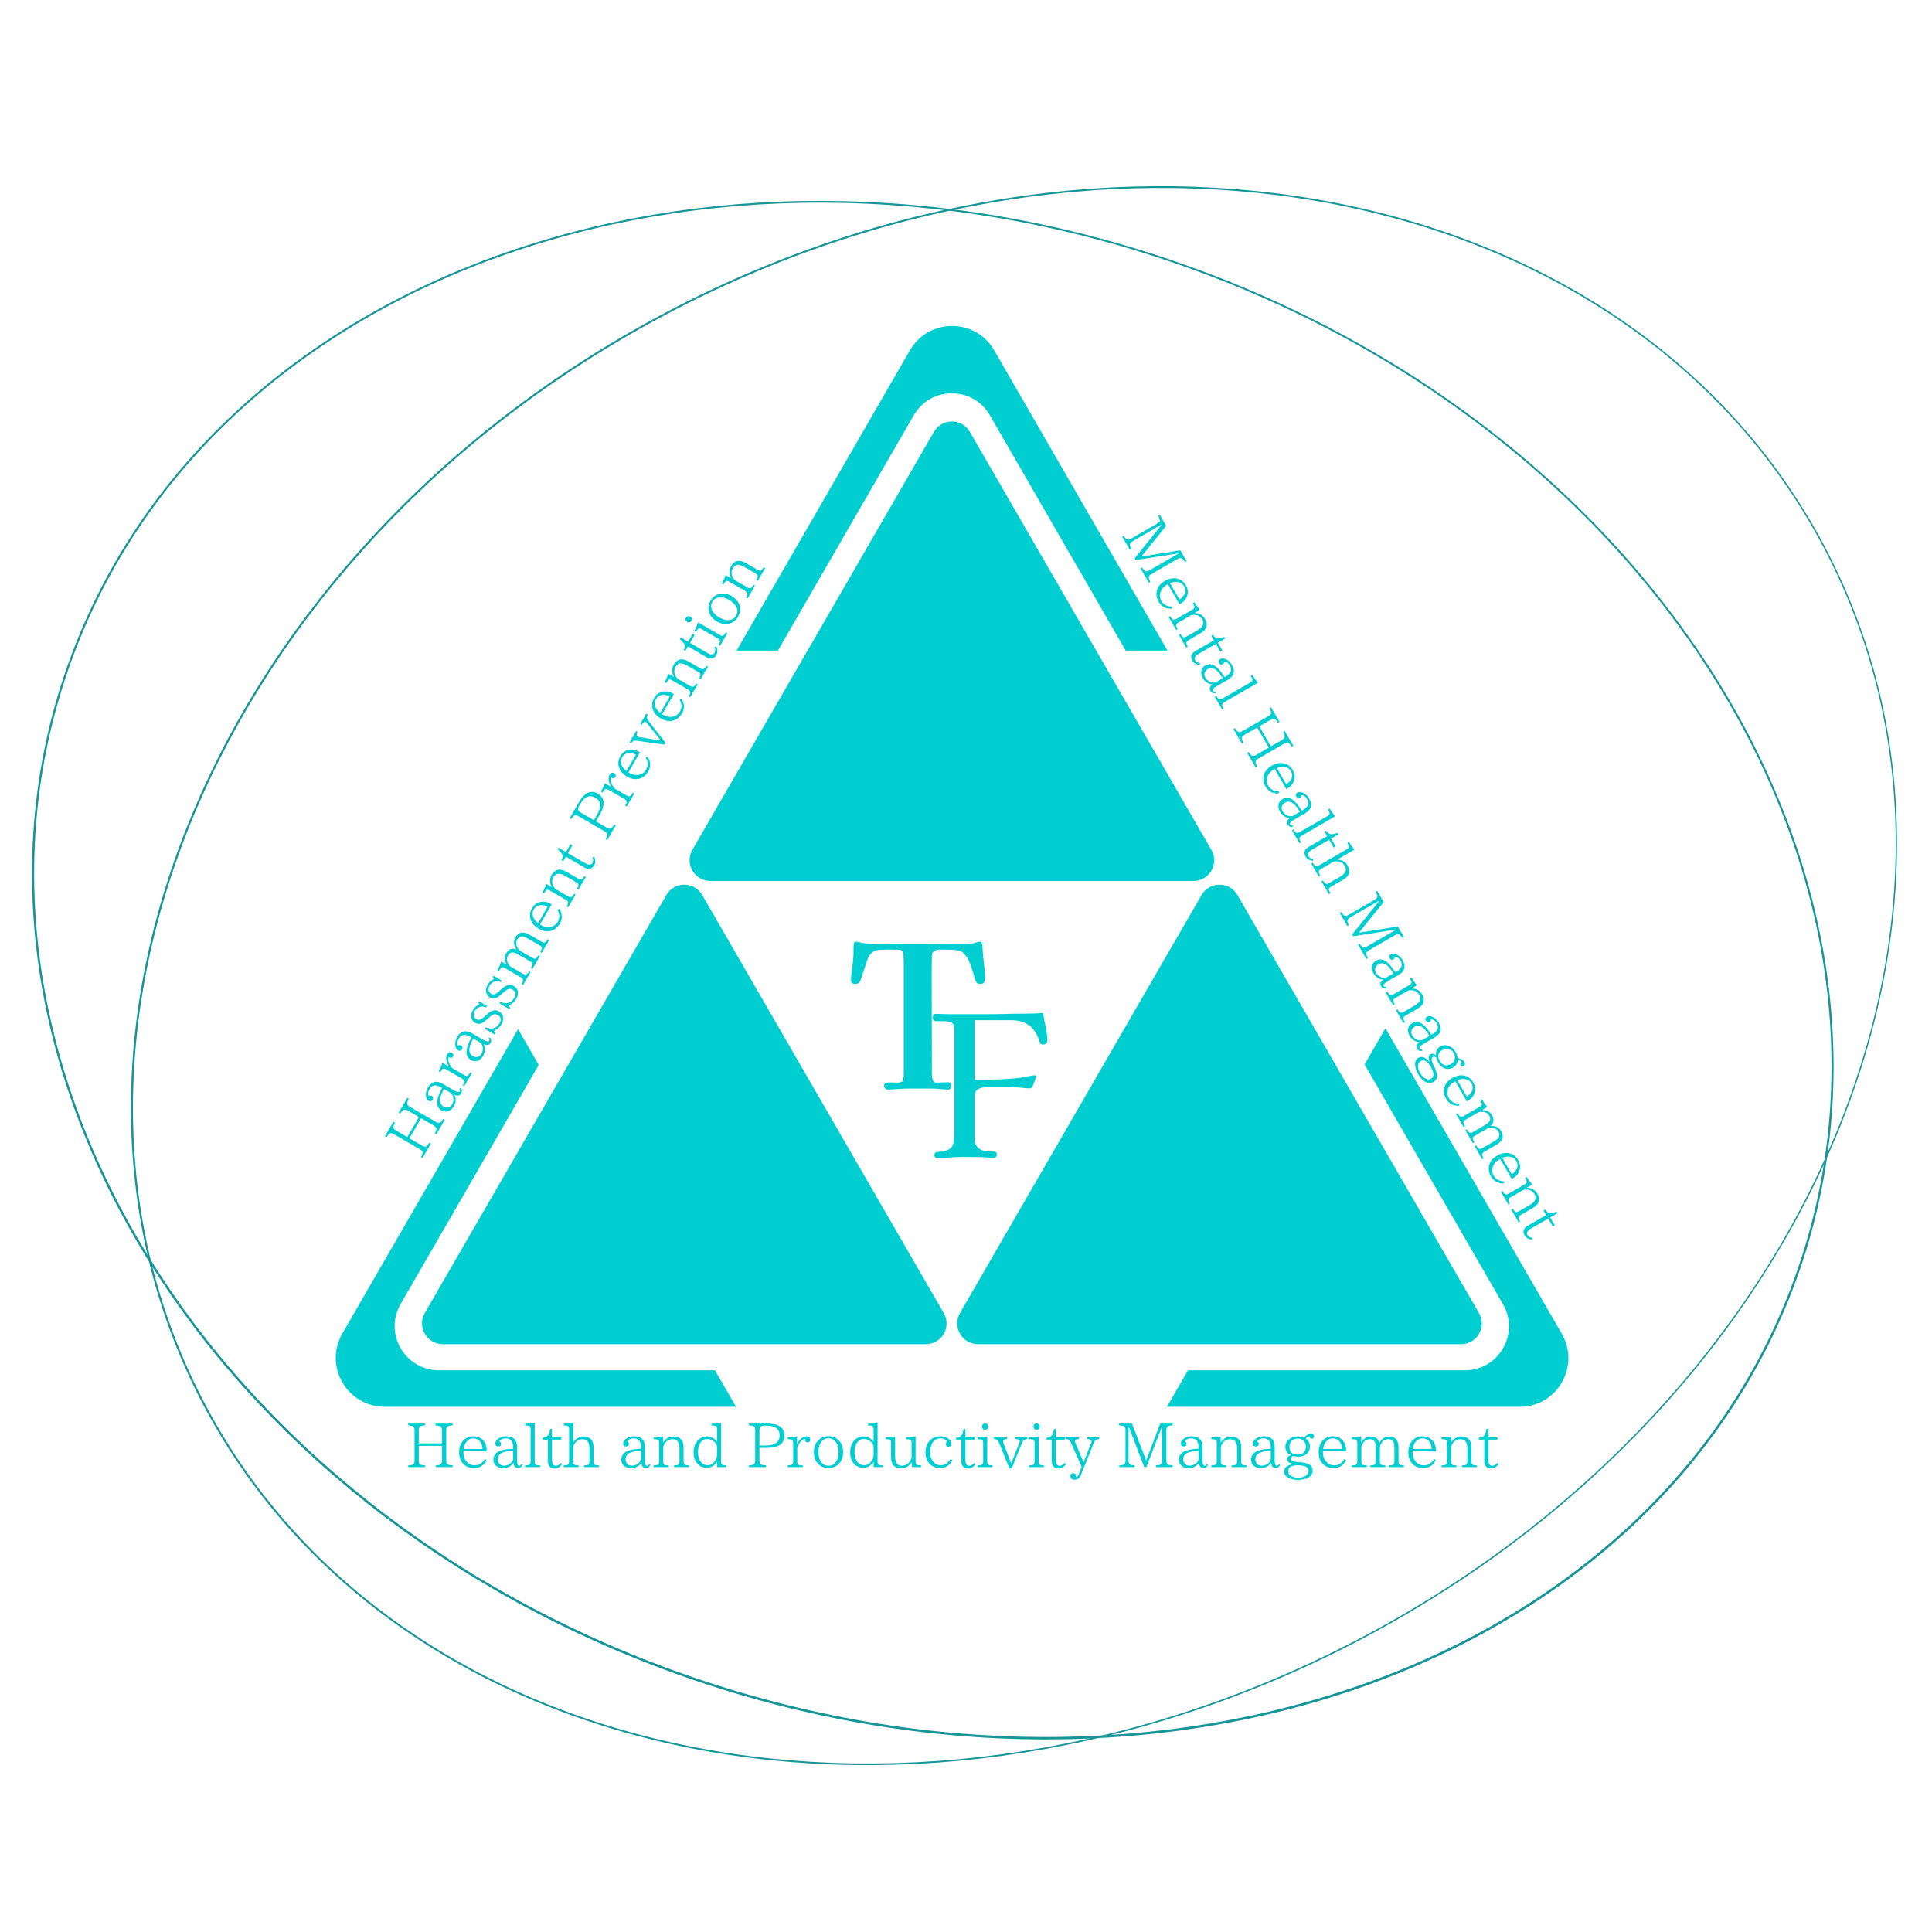 <svg xmlns="http://www.w3.org/2000/svg" xmlns:xlink="http://www.w3.org/1999/xlink" width="5000" zoomAndPan="magnify" viewBox="0 0 3750 3750" height="5000" preserveAspectRatio="xMidYMid meet" version="1.0"><defs><g/><clipPath id="990d52a31c"><path d="M 651 632 L 3045 632 L 3045 2730.617 L 651 2730.617 Z M 651 632 " clip-rule="nonzero"/></clipPath><clipPath id="66df8b65b6"><path d="M 650 1262.77 L 3044 1262.77 L 3044 3361 L 650 3361 Z M 650 1262.77 " clip-rule="nonzero"/></clipPath><clipPath id="155481c460"><path d="M 766 763 L 2929 763 L 2929 2659.723 L 766 2659.723 Z M 766 763 " clip-rule="nonzero"/></clipPath><clipPath id="67e1353a09"><path d="M 1338 818 L 2357 818 L 2357 1709.969 L 1338 1709.969 Z M 1338 818 " clip-rule="nonzero"/></clipPath><clipPath id="ab005a74a9"><path d="M 1857 1717 L 2877 1717 L 2877 2609.055 L 1857 2609.055 Z M 1857 1717 " clip-rule="nonzero"/></clipPath><clipPath id="6df7b9d88a"><path d="M 819 1717 L 1838 1717 L 1838 2609.055 L 819 2609.055 Z M 819 1717 " clip-rule="nonzero"/></clipPath><clipPath id="9a3ece07fb"><path d="M 254 361 L 3683 361 L 3683 3427 L 254 3427 Z M 254 361 " clip-rule="nonzero"/></clipPath><clipPath id="537c418808"><path d="M -287.039 1448.586 L 2855.172 -226.891 L 4223.293 2338.895 L 1081.082 4014.371 Z M -287.039 1448.586 " clip-rule="nonzero"/></clipPath><clipPath id="964d6dbcb0"><path d="M -287.035 1448.582 L 2855.168 -226.891 L 4242.656 2375.219 L 1100.453 4050.691 Z M -287.035 1448.582 " clip-rule="nonzero"/></clipPath><clipPath id="dbe3d01fd7"><path d="M 1284.066 610.848 C 416.371 1073.516 19.23 2022.953 397.027 2731.477 C 774.82 3440 1784.492 3639.301 2652.188 3176.633 C 3519.883 2713.965 3917.023 1764.523 3539.23 1056.004 C 3161.434 347.48 2151.762 148.176 1284.066 610.848 " clip-rule="nonzero"/></clipPath><clipPath id="abdaa30f98"><path d="M 62 389 L 3560 389 L 3560 3377 L 62 3377 Z M 62 389 " clip-rule="nonzero"/></clipPath><clipPath id="cd41f920a3"><path d="M 608.668 -76.375 L 3970.746 1097.145 L 3012.504 3842.465 L -349.574 2668.945 Z M 608.668 -76.375 " clip-rule="nonzero"/></clipPath><clipPath id="3b08be2f14"><path d="M 608.672 -76.371 L 3970.742 1097.145 L 2998.938 3881.328 L -363.133 2707.809 Z M 608.672 -76.371 " clip-rule="nonzero"/></clipPath><clipPath id="b8a6a920a3"><path d="M 2289.707 510.387 C 1361.297 186.328 394.164 538.188 129.551 1296.285 C -135.059 2054.387 403.055 2931.648 1331.465 3255.707 C 2259.875 3579.762 3227.012 3227.902 3491.621 2469.805 C 3756.234 1711.707 3218.117 834.445 2289.707 510.387 " clip-rule="nonzero"/></clipPath></defs><rect x="-375" width="4500" fill="#ffffff" y="-375" height="4500" fill-opacity="1"/><rect x="-375" width="4500" fill="#ffffff" y="-375" height="4500" fill-opacity="1"/><rect x="-375" width="4500" fill="#ffffff" y="-375" height="4500" fill-opacity="1"/><g clip-path="url(#990d52a31c)"><path fill="#00ced1" d="M 664.473 2588.457 L 1766.129 680.059 C 1802.5 616.875 1893.426 616.875 1929.797 680.059 L 3031.453 2588.934 C 3067.824 2652.117 3022.363 2730.617 2949.621 2730.617 L 746.309 2730.617 C 673.566 2730.137 628.102 2651.641 664.473 2588.457 Z M 664.473 2588.457 " fill-opacity="1" fill-rule="nonzero"/></g><g clip-path="url(#66df8b65b6)"><path fill="#ffffff" d="M 3030.293 1404.93 L 1928.637 3313.328 C 1892.27 3376.512 1801.34 3376.512 1764.969 3313.328 L 663.312 1404.449 C 626.941 1341.27 672.406 1262.77 745.148 1262.77 L 2948.461 1262.77 C 3021.203 1263.246 3066.664 1341.746 3030.293 1404.93 Z M 3030.293 1404.93 " fill-opacity="1" fill-rule="nonzero"/></g><g clip-path="url(#155481c460)"><path fill="#ffffff" d="M 777.582 2531.227 L 1773.492 806.258 C 1806.371 749.148 1888.57 749.148 1921.453 806.258 L 2917.363 2531.656 C 2950.242 2588.766 2909.141 2659.723 2843.383 2659.723 L 851.562 2659.723 C 785.801 2659.289 744.703 2588.336 777.582 2531.227 Z M 777.582 2531.227 " fill-opacity="1" fill-rule="nonzero"/></g><g clip-path="url(#67e1353a09)"><path fill="#00ced1" d="M 1343.891 1649.531 L 1812.777 838.199 C 1828.258 811.336 1866.957 811.336 1882.438 838.199 L 2351.328 1649.734 C 2366.809 1676.598 2347.457 1709.969 2316.496 1709.969 L 1378.719 1709.969 C 1347.758 1709.766 1328.41 1676.395 1343.891 1649.531 Z M 1343.891 1649.531 " fill-opacity="1" fill-rule="nonzero"/></g><g clip-path="url(#ab005a74a9)"><path fill="#00ced1" d="M 1863.316 2548.613 L 2332.207 1737.281 C 2347.688 1710.418 2386.387 1710.418 2401.867 1737.281 L 2870.754 2548.816 C 2886.234 2575.68 2866.887 2609.055 2835.926 2609.055 L 1898.148 2609.055 C 1867.188 2608.848 1847.836 2575.477 1863.316 2548.613 Z M 1863.316 2548.613 " fill-opacity="1" fill-rule="nonzero"/></g><g clip-path="url(#6df7b9d88a)"><path fill="#00ced1" d="M 824.461 2548.613 L 1293.352 1737.281 C 1308.832 1710.418 1347.531 1710.418 1363.012 1737.281 L 1831.898 2548.816 C 1847.379 2575.68 1828.027 2609.055 1797.07 2609.055 L 859.293 2609.055 C 828.332 2608.848 808.98 2575.477 824.461 2548.613 Z M 824.461 2548.613 " fill-opacity="1" fill-rule="nonzero"/></g><g fill="#00ced1" fill-opacity="1"><g transform="translate(1648.755, 2111.343)"><g><path d="M 263.156 -211.984 C 263.156 -209.422 262.516 -207.047 261.234 -204.859 C 259.953 -202.68 257.898 -201.594 255.078 -201.594 C 250.973 -201.594 248.211 -202.488 246.797 -204.281 C 245.391 -206.082 244.176 -208.648 243.156 -211.984 C 242.383 -215.578 241.164 -220.004 239.5 -225.266 C 237.832 -230.523 236.035 -235.781 234.109 -241.031 C 232.18 -246.289 230.191 -250.332 228.141 -253.156 C 227.117 -254.695 225.969 -256.172 224.688 -257.578 C 223.406 -258.992 222.125 -260.344 220.844 -261.625 C 219.039 -263.926 215.832 -265.523 211.219 -266.422 C 206.602 -267.328 201.859 -267.844 196.984 -267.969 C 192.109 -268.094 188.258 -268.156 185.438 -268.156 C 182.102 -268.156 178.508 -268.156 174.656 -268.156 C 170.812 -268.156 167.477 -267.32 164.656 -265.656 C 161.844 -263.988 160.305 -260.848 160.047 -256.234 C 159.797 -247.516 159.672 -238.602 159.672 -229.5 C 159.672 -220.395 159.672 -211.352 159.672 -202.375 C 159.672 -173.133 159.734 -143.895 159.859 -114.656 C 159.984 -85.414 160.047 -56.176 160.047 -26.938 C 160.047 -23.852 160.492 -20.258 161.391 -16.156 C 162.297 -12.051 164.797 -10 168.891 -10 C 172.742 -10 176.531 -10.125 180.25 -10.375 C 183.969 -10.633 187.75 -10.766 191.594 -10.766 C 193.645 -10.766 195.18 -9.93 196.203 -8.266 C 197.234 -6.598 197.75 -5 197.75 -3.469 C 197.75 1.156 195.57 3.469 191.219 3.469 C 188.395 3.469 185.504 3.336 182.547 3.078 C 179.598 2.816 176.719 2.562 173.906 2.312 C 169.031 1.789 164.156 1.531 159.281 1.531 C 154.406 1.531 149.406 1.531 144.281 1.531 C 135.812 1.531 127.344 1.531 118.875 1.531 C 110.414 1.531 101.953 1.789 93.484 2.312 C 90.41 2.562 87.27 2.816 84.062 3.078 C 80.852 3.336 77.711 3.469 74.641 3.469 C 72.328 3.469 70.531 2.695 69.25 1.156 C 67.969 -0.383 67.328 -2.18 67.328 -4.234 C 67.328 -7.055 68.477 -8.785 70.781 -9.422 C 73.094 -10.066 75.273 -10.391 77.328 -10.391 C 80.148 -10.391 82.781 -10.32 85.219 -10.188 C 87.656 -10.062 90.156 -10 92.719 -10 C 99.383 -10 103.164 -11.535 104.062 -14.609 C 104.969 -17.691 105.422 -22.055 105.422 -27.703 L 105.422 -242.375 C 105.422 -252.383 104.906 -259.117 103.875 -262.578 C 102.852 -266.047 100.16 -267.844 95.797 -267.969 C 91.441 -268.094 84.258 -268.156 74.25 -268.156 C 70.914 -268.156 66.363 -268.023 60.594 -267.766 C 54.82 -267.516 50.523 -266.617 47.703 -265.078 C 44.367 -263.285 41.676 -260.914 39.625 -257.969 C 37.57 -255.02 35.906 -251.75 34.625 -248.156 C 32.57 -242.258 30.582 -236.234 28.656 -230.078 C 26.738 -223.922 24.754 -217.891 22.703 -211.984 C 21.672 -208.398 20.383 -205.77 18.844 -204.094 C 17.312 -202.426 14.492 -201.594 10.391 -201.594 C 5.516 -201.594 3.078 -204.16 3.078 -209.297 C 3.078 -215.961 3.781 -223.594 5.188 -232.188 C 6.602 -240.781 7.438 -248.797 7.688 -256.234 C 7.945 -260.336 8.008 -264.504 7.875 -268.734 C 7.75 -272.961 8.07 -277.004 8.844 -280.859 C 9.102 -282.648 10.004 -283.547 11.547 -283.547 C 14.367 -283.547 17.254 -283.16 20.203 -282.391 C 23.148 -281.617 26.035 -280.977 28.859 -280.469 C 31.93 -280.219 35.07 -280.023 38.281 -279.891 C 41.488 -279.766 44.758 -279.57 48.094 -279.312 C 61.688 -279.062 75.859 -278.867 90.609 -278.734 C 105.359 -278.609 119.398 -278.547 132.734 -278.547 C 147.867 -278.547 163.77 -278.672 180.438 -278.922 C 197.113 -279.18 213.016 -279.312 228.141 -279.312 C 229.68 -279.312 231.285 -279.312 232.953 -279.312 C 234.617 -279.312 236.223 -279.441 237.766 -279.703 C 240.586 -280.211 243.344 -280.977 246.031 -282 C 248.727 -283.031 251.488 -283.547 254.312 -283.547 C 255.594 -283.547 256.488 -282.906 257 -281.625 C 257.77 -278.031 258.281 -273.859 258.531 -269.109 C 258.789 -264.367 259.051 -260.207 259.312 -256.625 C 260.082 -249.438 260.914 -242.055 261.812 -234.484 C 262.707 -226.922 263.156 -219.422 263.156 -211.984 Z M 263.156 -211.984 "/></g></g></g><g fill="#00ced1" fill-opacity="1"><g transform="translate(1801.699, 2246.783)"><g><path d="M 231.219 -227 C 231.219 -224.688 230.383 -222.82 228.719 -221.406 C 227.051 -220 225.191 -219.297 223.141 -219.297 C 220.578 -219.297 218.91 -219.875 218.141 -221.031 C 217.367 -222.188 216.602 -223.789 215.844 -225.844 C 211.477 -239.688 204.805 -249.941 195.828 -256.609 C 186.848 -263.285 174.922 -266.625 160.047 -266.625 L 90.031 -266.625 L 90.031 -150.812 C 101.82 -151.07 113.617 -151.266 125.422 -151.391 C 137.223 -151.516 149.02 -152.094 160.812 -153.125 C 168.508 -153.633 176.078 -154.531 183.516 -155.812 C 190.953 -157.094 198.391 -158.379 205.828 -159.672 L 206.609 -159.672 C 207.117 -159.672 207.691 -159.477 208.328 -159.094 C 208.973 -158.707 209.297 -158.254 209.297 -157.734 C 209.297 -155.941 208.395 -152.801 206.594 -148.312 C 204.801 -143.82 203.52 -140.68 202.75 -138.891 C 201.469 -135.805 199.547 -134.266 196.984 -134.266 C 195.191 -134.266 193.332 -134.328 191.406 -134.453 C 189.477 -134.586 187.488 -134.785 185.438 -135.047 C 176.457 -136.066 167.414 -136.641 158.312 -136.766 C 149.207 -136.898 140.164 -136.969 131.188 -136.969 C 127.852 -136.969 123.879 -136.969 119.266 -136.969 C 114.648 -136.969 110.098 -136.582 105.609 -135.812 C 101.117 -135.039 97.398 -133.438 94.453 -131 C 91.504 -128.562 90.031 -124.906 90.031 -120.031 L 90.031 -33.094 C 90.031 -30.27 90.734 -27.641 92.141 -25.203 C 93.555 -22.766 95.289 -20.52 97.344 -18.469 C 101.188 -15.133 105.992 -13.145 111.766 -12.5 C 117.535 -11.863 122.859 -11.547 127.734 -11.547 C 131.328 -11.547 133.125 -9.617 133.125 -5.766 C 133.125 -1.66 130.812 0.391 126.188 0.391 C 122.082 0.391 117.848 0.195 113.484 -0.188 C 109.129 -0.57 104.773 -0.766 100.422 -0.766 C 95.285 -0.766 90.086 -0.828 84.828 -0.953 C 79.578 -1.086 74.383 -1.156 69.25 -1.156 C 60.531 -1.156 51.875 -0.832 43.281 -0.188 C 34.688 0.445 25.898 0.766 16.922 0.766 C 15.898 0.766 14.812 0.316 13.656 -0.578 C 12.5 -1.473 11.922 -2.562 11.922 -3.844 C 11.922 -5.645 12.113 -7.117 12.5 -8.266 C 12.883 -9.422 14.102 -10.129 16.156 -10.391 C 18.207 -10.898 20.383 -11.219 22.688 -11.344 C 25 -11.477 27.18 -11.672 29.234 -11.922 C 38.723 -13.973 44.688 -17.754 47.125 -23.266 C 49.562 -28.785 50.781 -35.906 50.781 -44.625 L 50.781 -250.469 C 50.781 -256.363 48.727 -260.207 44.625 -262 C 40.52 -263.801 35.711 -264.703 30.203 -264.703 C 24.691 -264.703 20.008 -264.703 16.156 -264.703 C 11.281 -264.703 8.844 -266.879 8.844 -271.234 C 8.844 -273.285 9.16 -275.082 9.797 -276.625 C 10.441 -278.164 11.922 -278.938 14.234 -278.938 C 18.848 -278.938 23.523 -278.805 28.266 -278.547 C 33.016 -278.285 37.703 -278.156 42.328 -278.156 L 110.031 -278.156 C 122.852 -278.156 135.738 -278.348 148.688 -278.734 C 161.645 -279.117 174.535 -279.312 187.359 -279.312 C 199.16 -279.312 210.961 -279.695 222.766 -280.469 C 224.047 -272.77 225.773 -263.789 227.953 -253.531 C 230.129 -243.281 231.219 -234.438 231.219 -227 Z M 231.219 -227 "/></g></g></g><g fill="#00ced1" fill-opacity="1"><g transform="translate(786.376, 2848.766)"><g><path d="M 92.312 -1.172 L 59.422 -1.172 L 59.422 -4.5 C 63.742 -4.77 66.602 -5.254 68 -5.953 C 70.344 -7.047 71.516 -9.676 71.516 -13.844 L 71.516 -42.469 L 26.469 -42.469 L 26.469 -13.844 C 26.469 -9.789 27.461 -7.238 29.453 -6.188 C 31.086 -5.332 34.16 -4.77 38.672 -4.5 L 38.672 -1.172 L 6.016 -1.172 L 6.016 -4.5 C 10.066 -4.77 12.93 -5.254 14.609 -5.953 C 17.023 -7.047 18.234 -9.676 18.234 -13.844 L 18.234 -72.625 C 18.234 -76.719 17.195 -79.305 15.125 -80.391 C 13.57 -81.211 10.535 -81.816 6.016 -82.203 L 6.016 -85.531 L 38.672 -85.531 L 38.672 -82.203 C 34.742 -81.93 31.863 -81.406 30.031 -80.625 C 27.656 -79.688 26.469 -77.02 26.469 -72.625 L 26.469 -47.266 L 71.516 -47.266 L 71.516 -72.5 C 71.516 -76.477 70.305 -79.07 67.891 -80.281 C 66.172 -81.176 63.148 -81.816 58.828 -82.203 L 58.828 -85.531 L 92.312 -85.531 L 92.312 -82.203 C 87.633 -81.816 84.441 -81.176 82.734 -80.281 C 80.742 -79.227 79.75 -76.633 79.75 -72.5 L 79.75 -13.844 C 79.75 -9.914 80.859 -7.363 83.078 -6.188 C 84.711 -5.289 87.789 -4.727 92.312 -4.5 Z M 92.312 -1.172 "/></g></g><g transform="translate(884.355, 2848.766)"><g><path d="M 60.297 -31.719 L 15.188 -31.719 L 15.188 -29.688 C 15.188 -21.812 17.582 -15.422 22.375 -10.516 C 26.383 -6.547 31.254 -4.562 36.984 -4.562 C 45.555 -4.562 52.176 -8.707 56.844 -17 L 60.062 -14.484 C 54.957 -4.359 46.797 0.703 35.578 0.703 C 27.242 0.703 20.367 -2.004 14.953 -7.422 C 9.535 -12.992 6.828 -20.453 6.828 -29.797 C 6.828 -39.734 9.691 -47.562 15.422 -53.281 C 20.41 -58.383 26.758 -60.938 34.469 -60.938 C 41.945 -60.938 48.004 -58.539 52.641 -53.75 C 57.742 -48.645 60.297 -42.023 60.297 -33.891 Z M 52.172 -36.281 C 51.941 -43.133 49.957 -48.453 46.219 -52.234 C 42.977 -55.348 39.023 -56.906 34.359 -56.906 C 28.785 -56.906 24.148 -54.473 20.453 -49.609 C 17.797 -46.141 16.176 -41.695 15.594 -36.281 Z M 52.172 -36.281 "/></g></g><g transform="translate(951.135, 2848.766)"><g><path d="M 63.047 -5.609 C 61.285 -1.484 58.422 0.578 54.453 0.578 C 48.848 0.578 45.926 -2.828 45.688 -9.641 C 40.82 -2.672 34.047 0.812 25.359 0.812 C 20.098 0.812 15.719 -0.566 12.219 -3.328 C 8.477 -6.367 6.609 -10.441 6.609 -15.547 C 6.609 -28.117 17.336 -35.07 38.797 -36.406 L 44.875 -36.75 L 44.875 -38.906 C 44.875 -50.906 40.16 -56.906 30.734 -56.906 C 24.461 -56.906 20.195 -54.82 17.938 -50.656 C 20.195 -50.301 21.328 -48.859 21.328 -46.328 C 21.328 -42.898 19.57 -41.188 16.062 -41.188 C 12.207 -41.188 10.281 -43.133 10.281 -47.031 C 10.281 -50.301 12.113 -53.301 15.781 -56.031 C 20.133 -59.301 25.332 -60.938 31.375 -60.938 C 45.395 -60.938 52.406 -53.945 52.406 -39.969 L 52.406 -15.656 C 52.406 -7.676 53.77 -3.688 56.5 -3.688 C 58.176 -3.688 59.598 -4.891 60.766 -7.297 Z M 44.875 -16.125 L 44.875 -32.547 L 39.844 -32.312 C 23.25 -31.488 14.953 -26.133 14.953 -16.25 C 14.953 -12.582 16.102 -9.582 18.406 -7.25 C 20.664 -5.031 23.508 -3.922 26.938 -3.922 C 31.613 -3.922 35.801 -5.359 39.5 -8.234 C 41.988 -10.266 43.781 -12.895 44.875 -16.125 Z M 44.875 -16.125 "/></g></g><g transform="translate(1016.104, 2848.766)"><g><path d="M 32.25 -1.172 L 3.219 -1.172 L 3.219 -4.5 C 5.781 -4.5 7.957 -4.754 9.75 -5.266 C 12.477 -5.848 13.844 -8.102 13.844 -12.031 L 13.844 -74.547 C 13.844 -78.172 12.926 -80.352 11.094 -81.094 C 9.895 -81.602 7.305 -81.859 3.328 -81.859 L 3.328 -85.531 C 9.754 -85.645 15.891 -86.25 21.734 -87.344 L 21.734 -12.031 C 21.734 -8.414 22.805 -6.195 24.953 -5.375 C 26.504 -4.789 28.938 -4.5 32.25 -4.5 Z M 32.25 -1.172 "/></g></g><g transform="translate(1051.159, 2848.766)"><g><path d="M 39.844 -6.609 C 35.789 -1.234 31.039 1.453 25.594 1.453 C 16.75 1.453 12.328 -3.566 12.328 -13.609 L 12.328 -54.453 L 2.156 -54.453 L 2.156 -58.188 C 7.102 -58.312 10.57 -59.832 12.562 -62.75 C 14.312 -65.207 15.676 -69.352 16.656 -75.188 L 20.219 -75.188 L 20.219 -58.891 L 37.922 -58.891 L 37.922 -54.453 L 20.219 -54.453 L 20.219 -15.891 C 20.219 -7.754 22.691 -3.688 27.641 -3.688 C 31.18 -3.688 34.375 -5.535 37.219 -9.234 Z M 39.844 -6.609 "/></g></g><g transform="translate(1090.888, 2848.766)"><g><path d="M 71.625 -1.172 L 42.828 -1.172 L 42.828 -4.5 C 45.359 -4.5 47.539 -4.711 49.375 -5.141 C 51.938 -5.836 53.219 -8.156 53.219 -12.094 L 53.219 -37.219 C 53.219 -49.25 48.801 -55.266 39.969 -55.266 C 31.32 -55.266 25.207 -50.492 21.625 -40.953 L 21.625 -12.094 C 21.625 -8.508 22.535 -6.348 24.359 -5.609 C 26.148 -4.867 28.703 -4.5 32.016 -4.5 L 32.016 -1.172 L 3.219 -1.172 L 3.219 -4.5 C 6.02 -4.5 8.238 -4.754 9.875 -5.266 C 12.445 -5.961 13.734 -8.238 13.734 -12.094 L 13.734 -74.547 C 13.734 -78.172 12.816 -80.352 10.984 -81.094 C 9.773 -81.602 7.223 -81.859 3.328 -81.859 L 3.328 -85.531 C 9.91 -85.645 16.008 -86.25 21.625 -87.344 L 21.625 -48.844 C 26.758 -56.551 33.414 -60.406 41.594 -60.406 C 54.688 -60.406 61.234 -53.238 61.234 -38.906 L 61.234 -12.094 C 61.234 -8.508 62.145 -6.348 63.969 -5.609 C 65.758 -4.867 68.312 -4.5 71.625 -4.5 Z M 71.625 -1.172 "/></g></g><g transform="translate(1164.621, 2848.766)"><g/></g><g transform="translate(1199.325, 2848.766)"><g><path d="M 63.047 -5.609 C 61.285 -1.484 58.422 0.578 54.453 0.578 C 48.848 0.578 45.926 -2.828 45.688 -9.641 C 40.82 -2.672 34.047 0.812 25.359 0.812 C 20.098 0.812 15.719 -0.566 12.219 -3.328 C 8.477 -6.367 6.609 -10.441 6.609 -15.547 C 6.609 -28.117 17.336 -35.07 38.797 -36.406 L 44.875 -36.75 L 44.875 -38.906 C 44.875 -50.906 40.16 -56.906 30.734 -56.906 C 24.461 -56.906 20.195 -54.82 17.938 -50.656 C 20.195 -50.301 21.328 -48.859 21.328 -46.328 C 21.328 -42.898 19.57 -41.188 16.062 -41.188 C 12.207 -41.188 10.281 -43.133 10.281 -47.031 C 10.281 -50.301 12.113 -53.301 15.781 -56.031 C 20.133 -59.301 25.332 -60.938 31.375 -60.938 C 45.395 -60.938 52.406 -53.945 52.406 -39.969 L 52.406 -15.656 C 52.406 -7.676 53.77 -3.688 56.5 -3.688 C 58.176 -3.688 59.598 -4.891 60.766 -7.297 Z M 44.875 -16.125 L 44.875 -32.547 L 39.844 -32.312 C 23.25 -31.488 14.953 -26.133 14.953 -16.25 C 14.953 -12.582 16.102 -9.582 18.406 -7.25 C 20.664 -5.031 23.508 -3.922 26.938 -3.922 C 31.613 -3.922 35.801 -5.359 39.5 -8.234 C 41.988 -10.266 43.781 -12.895 44.875 -16.125 Z M 44.875 -16.125 "/></g></g><g transform="translate(1264.294, 2848.766)"><g><path d="M 72.969 -1.172 L 44.172 -1.172 L 44.172 -4.5 C 46.742 -4.5 48.883 -4.711 50.594 -5.141 C 53.238 -5.836 54.562 -8.156 54.562 -12.094 L 54.562 -37.219 C 54.562 -49.25 50.125 -55.266 41.25 -55.266 C 32.602 -55.266 26.547 -50.492 23.078 -40.953 L 23.078 -12.094 C 23.078 -8.438 24.148 -6.195 26.297 -5.375 C 27.848 -4.789 30.203 -4.5 33.359 -4.5 L 33.359 -1.172 L 4.562 -1.172 L 4.562 -4.5 C 7.406 -4.5 9.582 -4.754 11.094 -5.266 C 13.75 -5.961 15.078 -8.238 15.078 -12.094 L 15.078 -47.844 C 15.078 -51.625 14.125 -53.863 12.219 -54.562 C 10.883 -55.031 8.332 -55.266 4.562 -55.266 L 4.562 -58.891 C 11.414 -59.004 17.43 -59.648 22.609 -60.828 L 22.609 -48.266 C 27.516 -56.359 34.289 -60.406 42.938 -60.406 C 56.031 -60.406 62.578 -53.238 62.578 -38.906 L 62.578 -12.094 C 62.578 -8.469 63.723 -6.227 66.016 -5.375 C 67.492 -4.789 69.812 -4.5 72.969 -4.5 Z M 72.969 -1.172 "/></g></g><g transform="translate(1339.429, 2848.766)"><g><path d="M 70.578 -1.172 L 52.641 -1.172 L 52.062 -11.453 C 47.426 -3.742 40.844 0.109 32.312 0.109 C 25.531 0.109 19.82 -2.188 15.188 -6.781 C 9.613 -12.383 6.828 -20.133 6.828 -30.031 C 6.828 -39.926 9.691 -47.734 15.422 -53.453 C 20.211 -58.242 25.879 -60.641 32.422 -60.641 C 40.754 -60.641 47.379 -57.176 52.297 -50.25 L 52.297 -74.438 C 52.297 -78.133 51.379 -80.352 49.547 -81.094 C 48.336 -81.602 45.707 -81.859 41.656 -81.859 L 41.656 -85.531 C 48.195 -85.531 54.332 -86.133 60.062 -87.344 L 60.062 -12.219 C 60.062 -8.477 61.133 -6.195 63.281 -5.375 C 64.832 -4.789 67.266 -4.5 70.578 -4.5 Z M 52.297 -24.312 L 52.297 -40.078 C 52.297 -44.441 49.859 -48.359 44.984 -51.828 C 41.516 -54.43 37.68 -55.734 33.484 -55.734 C 28.023 -55.734 23.602 -53.379 20.219 -48.672 C 16.945 -43.953 15.312 -37.852 15.312 -30.375 C 15.312 -22.352 17.18 -15.988 20.922 -11.281 C 24.379 -6.957 28.738 -4.797 34 -4.797 C 39.645 -4.797 44.336 -7.383 48.078 -12.562 C 50.891 -16.457 52.297 -20.375 52.297 -24.312 Z M 52.297 -24.312 "/></g></g><g transform="translate(1412.869, 2848.766)"><g/></g><g transform="translate(1447.574, 2848.766)"><g><path d="M 6.016 -85.531 L 43.469 -85.531 C 55.852 -85.531 64.656 -82.629 69.875 -76.828 C 73.301 -73.016 75.016 -68.379 75.016 -62.922 C 75.016 -46.641 63.859 -38.5 41.547 -38.5 L 26.469 -38.5 L 26.469 -13.844 C 26.469 -9.914 27.578 -7.363 29.797 -6.188 C 31.43 -5.289 34.586 -4.727 39.266 -4.5 L 39.266 -1.172 L 6.016 -1.172 L 6.016 -4.5 C 10.223 -4.77 13.086 -5.254 14.609 -5.953 C 17.023 -7.047 18.234 -9.676 18.234 -13.844 L 18.234 -72.5 C 18.234 -76.395 17.473 -78.867 15.953 -79.922 C 14.473 -81.055 11.16 -81.816 6.016 -82.203 Z M 26.469 -43.062 L 38.094 -43.062 C 56.477 -43.062 65.672 -49.445 65.672 -62.219 C 65.672 -75.113 57.395 -81.562 40.844 -81.562 L 37.094 -81.562 C 35 -81.562 33.094 -81.367 31.375 -80.984 C 28.102 -80.117 26.469 -77.289 26.469 -72.5 Z M 26.469 -43.062 "/></g></g><g transform="translate(1524.403, 2848.766)"><g><path d="M 22.5 -45.578 C 24.289 -49.898 27.07 -53.656 30.844 -56.844 C 34.195 -59.5 37.742 -60.828 41.484 -60.828 C 46.035 -60.828 48.312 -58.781 48.312 -54.688 C 48.312 -51.02 46.641 -49.188 43.297 -49.188 C 39.941 -49.188 38.266 -50.828 38.266 -54.109 C 38.266 -54.297 38.344 -54.859 38.5 -55.797 C 35.383 -55.523 32.191 -53.52 28.922 -49.781 C 26.348 -46.738 24.398 -43.035 23.078 -38.672 L 23.078 -12.094 C 23.078 -8.469 23.953 -6.305 25.703 -5.609 C 27.492 -4.867 30.203 -4.5 33.828 -4.5 L 33.828 -1.172 L 4.562 -1.172 L 4.562 -4.5 C 7.406 -4.5 9.582 -4.754 11.094 -5.266 C 13.75 -5.961 15.078 -8.238 15.078 -12.094 L 15.078 -47.844 C 15.078 -51.625 14.125 -53.863 12.219 -54.562 C 10.883 -55.031 8.367 -55.266 4.672 -55.266 L 4.672 -58.891 C 11.492 -59.004 17.438 -59.648 22.5 -60.828 Z M 22.5 -45.578 "/></g></g><g transform="translate(1572.838, 2848.766)"><g><path d="M 35.234 -61.172 C 43.098 -61.172 49.695 -58.504 55.031 -53.172 C 60.801 -47.398 63.688 -39.863 63.688 -30.562 C 63.688 -20.707 60.801 -12.914 55.031 -7.188 C 49.656 -1.926 43.055 0.703 35.234 0.703 C 27.328 0.703 20.723 -1.926 15.422 -7.188 C 9.691 -12.914 6.828 -20.609 6.828 -30.266 C 6.828 -39.766 9.75 -47.438 15.594 -53.281 C 20.852 -58.539 27.398 -61.172 35.234 -61.172 Z M 35.234 -57.031 C 29.305 -57.031 24.551 -54.516 20.969 -49.484 C 17.469 -44.617 15.719 -38.211 15.719 -30.266 C 15.719 -21.891 17.625 -15.305 21.438 -10.516 C 24.945 -6.035 29.547 -3.797 35.234 -3.797 C 42.285 -3.797 47.504 -6.91 50.891 -13.141 C 53.492 -18.047 54.797 -23.711 54.797 -30.141 C 54.797 -38.598 52.891 -45.281 49.078 -50.188 C 45.492 -54.75 40.879 -57.031 35.234 -57.031 Z M 35.234 -57.031 "/></g></g><g transform="translate(1643.298, 2848.766)"><g><path d="M 70.578 -1.172 L 52.641 -1.172 L 52.062 -11.453 C 47.426 -3.742 40.844 0.109 32.312 0.109 C 25.531 0.109 19.82 -2.188 15.188 -6.781 C 9.613 -12.383 6.828 -20.133 6.828 -30.031 C 6.828 -39.926 9.691 -47.734 15.422 -53.453 C 20.211 -58.242 25.879 -60.641 32.422 -60.641 C 40.754 -60.641 47.379 -57.176 52.297 -50.25 L 52.297 -74.438 C 52.297 -78.133 51.379 -80.352 49.547 -81.094 C 48.336 -81.602 45.707 -81.859 41.656 -81.859 L 41.656 -85.531 C 48.195 -85.531 54.332 -86.133 60.062 -87.344 L 60.062 -12.219 C 60.062 -8.477 61.133 -6.195 63.281 -5.375 C 64.832 -4.789 67.266 -4.5 70.578 -4.5 Z M 52.297 -24.312 L 52.297 -40.078 C 52.297 -44.441 49.859 -48.359 44.984 -51.828 C 41.516 -54.43 37.68 -55.734 33.484 -55.734 C 28.023 -55.734 23.602 -53.379 20.219 -48.672 C 16.945 -43.953 15.312 -37.852 15.312 -30.375 C 15.312 -22.352 17.18 -15.988 20.922 -11.281 C 24.379 -6.957 28.738 -4.797 34 -4.797 C 39.645 -4.797 44.336 -7.383 48.078 -12.562 C 50.891 -16.457 52.297 -20.375 52.297 -24.312 Z M 52.297 -24.312 "/></g></g><g transform="translate(1716.739, 2848.766)"><g><path d="M 71.047 -1.172 L 53.344 -1.172 L 52.766 -10.875 C 47.973 -2.844 41.234 1.172 32.547 1.172 C 19.379 1.172 12.797 -5.957 12.797 -20.219 L 12.797 -47.844 C 12.797 -51.738 11.922 -53.977 10.172 -54.562 C 8.836 -54.914 6.285 -55.148 2.516 -55.266 L 2.516 -58.891 C 9.254 -59.004 15.312 -59.648 20.688 -60.828 L 20.688 -22.031 C 20.688 -9.914 25.109 -3.859 33.953 -3.859 C 38.117 -3.859 41.953 -5.238 45.453 -8 C 48.922 -10.883 51.316 -14.801 52.641 -19.75 L 52.641 -48.031 C 52.641 -51.57 51.688 -53.75 49.781 -54.562 C 48.688 -55.031 46.172 -55.266 42.234 -55.266 L 42.234 -58.891 C 48.273 -59.004 54.332 -59.648 60.406 -60.828 L 60.406 -12.094 C 60.406 -8.469 61.555 -6.227 63.859 -5.375 C 65.422 -4.789 67.816 -4.5 71.047 -4.5 Z M 71.047 -1.172 "/></g></g><g transform="translate(1789.595, 2848.766)"><g><path d="M 59.016 -14.484 C 53.754 -4.359 45.691 0.703 34.828 0.703 C 26.879 0.703 20.297 -1.961 15.078 -7.297 C 9.578 -12.91 6.828 -20.375 6.828 -29.688 C 6.828 -39.414 9.75 -47.203 15.594 -53.047 C 20.695 -58.305 27.223 -60.938 35.172 -60.938 C 41.867 -60.938 47.457 -59.188 51.938 -55.688 C 55.363 -52.957 57.078 -50.035 57.078 -46.922 C 57.078 -42.828 55.25 -40.781 51.594 -40.781 C 48.082 -40.781 46.328 -42.414 46.328 -45.688 C 46.328 -47.988 47.281 -49.547 49.188 -50.359 C 46.312 -54.723 41.773 -56.906 35.578 -56.906 C 28.609 -56.906 23.391 -53.789 19.922 -47.562 C 17.117 -42.57 15.719 -36.828 15.719 -30.328 C 15.719 -22.961 17.625 -16.883 21.438 -12.094 C 25.258 -7.227 30.207 -4.797 36.281 -4.797 C 44.457 -4.797 50.883 -8.906 55.562 -17.125 Z M 59.016 -14.484 "/></g></g><g transform="translate(1853.629, 2848.766)"><g><path d="M 39.844 -6.609 C 35.789 -1.234 31.039 1.453 25.594 1.453 C 16.75 1.453 12.328 -3.566 12.328 -13.609 L 12.328 -54.453 L 2.156 -54.453 L 2.156 -58.188 C 7.102 -58.312 10.57 -59.832 12.562 -62.75 C 14.312 -65.207 15.676 -69.352 16.656 -75.188 L 20.219 -75.188 L 20.219 -58.891 L 37.922 -58.891 L 37.922 -54.453 L 20.219 -54.453 L 20.219 -15.891 C 20.219 -7.754 22.691 -3.688 27.641 -3.688 C 31.18 -3.688 34.375 -5.535 37.219 -9.234 Z M 39.844 -6.609 "/></g></g><g transform="translate(1893.358, 2848.766)"><g><path d="M 18.875 -85.891 C 20.582 -85.891 22.02 -85.285 23.188 -84.078 C 24.395 -82.867 25 -81.426 25 -79.75 C 25 -75.781 22.957 -73.797 18.875 -73.797 C 14.895 -73.797 12.906 -75.781 12.906 -79.75 C 12.906 -83.844 14.895 -85.891 18.875 -85.891 Z M 33.016 -1.172 L 4.562 -1.172 L 4.562 -4.5 C 7.164 -4.5 9.305 -4.754 10.984 -5.266 C 13.629 -5.961 14.953 -8.238 14.953 -12.094 L 14.953 -47.844 C 14.953 -51.625 14 -53.863 12.094 -54.562 C 10.883 -55.031 8.375 -55.266 4.562 -55.266 L 4.562 -58.891 C 11.062 -59.004 17.156 -59.648 22.844 -60.828 L 22.844 -12.094 C 22.844 -8.508 23.758 -6.348 25.594 -5.609 C 27.383 -4.867 29.859 -4.5 33.016 -4.5 Z M 33.016 -1.172 "/></g></g><g transform="translate(1929.348, 2848.766)"><g><path d="M 64.625 -55.562 C 59.707 -55.445 56.352 -53.172 54.562 -48.734 L 34.234 1.578 L 30.031 1.578 L 10.172 -47.391 C 8.766 -50.848 7.242 -53.125 5.609 -54.219 C 4.441 -54.957 2.535 -55.406 -0.109 -55.562 L -0.109 -58.891 L 25.234 -58.891 L 25.234 -55.562 C 20.055 -55.445 17.469 -53.969 17.469 -51.125 C 17.469 -50.301 17.738 -49.207 18.281 -47.844 L 33.359 -8.125 L 48.953 -47.734 C 49.578 -49.41 49.891 -50.617 49.891 -51.359 C 49.891 -54.047 47.031 -55.445 41.312 -55.562 L 41.312 -58.891 L 64.625 -58.891 Z M 64.625 -55.562 "/></g></g><g transform="translate(1993.148, 2848.766)"><g><path d="M 18.875 -85.891 C 20.582 -85.891 22.02 -85.285 23.188 -84.078 C 24.395 -82.867 25 -81.426 25 -79.75 C 25 -75.781 22.957 -73.797 18.875 -73.797 C 14.895 -73.797 12.906 -75.781 12.906 -79.75 C 12.906 -83.844 14.895 -85.891 18.875 -85.891 Z M 33.016 -1.172 L 4.562 -1.172 L 4.562 -4.5 C 7.164 -4.5 9.305 -4.754 10.984 -5.266 C 13.629 -5.961 14.953 -8.238 14.953 -12.094 L 14.953 -47.844 C 14.953 -51.625 14 -53.863 12.094 -54.562 C 10.883 -55.031 8.375 -55.266 4.562 -55.266 L 4.562 -58.891 C 11.062 -59.004 17.156 -59.648 22.844 -60.828 L 22.844 -12.094 C 22.844 -8.508 23.758 -6.348 25.594 -5.609 C 27.383 -4.867 29.859 -4.5 33.016 -4.5 Z M 33.016 -1.172 "/></g></g><g transform="translate(2029.138, 2848.766)"><g><path d="M 39.844 -6.609 C 35.789 -1.234 31.039 1.453 25.594 1.453 C 16.75 1.453 12.328 -3.566 12.328 -13.609 L 12.328 -54.453 L 2.156 -54.453 L 2.156 -58.188 C 7.102 -58.312 10.57 -59.832 12.562 -62.75 C 14.312 -65.207 15.676 -69.352 16.656 -75.188 L 20.219 -75.188 L 20.219 -58.891 L 37.922 -58.891 L 37.922 -54.453 L 20.219 -54.453 L 20.219 -15.891 C 20.219 -7.754 22.691 -3.688 27.641 -3.688 C 31.18 -3.688 34.375 -5.535 37.219 -9.234 Z M 39.844 -6.609 "/></g></g><g transform="translate(2068.867, 2848.766)"><g><path d="M 64.625 -55.562 C 59.633 -55.445 56.242 -53.172 54.453 -48.734 L 29.688 12.906 C 26.914 19.844 22.766 23.312 17.234 23.312 C 11.504 23.312 8.641 21.031 8.641 16.469 C 8.641 12.656 10.551 10.75 14.375 10.75 C 17.801 10.75 19.516 12.461 19.516 15.891 C 19.516 16.43 19.473 16.82 19.391 17.062 L 19.156 18.172 C 21.926 18.055 24.188 15.625 25.938 10.875 L 30.609 -1.688 L 10.281 -47.391 C 8.875 -50.578 7.473 -52.738 6.078 -53.875 C 4.867 -54.883 2.805 -55.445 -0.109 -55.562 L -0.109 -58.891 L 25.234 -58.891 L 25.234 -55.562 C 20.055 -55.445 17.469 -54.125 17.469 -51.594 C 17.469 -50.852 17.781 -49.664 18.406 -48.031 L 34.359 -10.578 L 48.953 -47.797 C 49.504 -49.117 49.781 -50.227 49.781 -51.125 C 49.781 -53.969 47.035 -55.445 41.547 -55.562 L 41.547 -58.891 L 64.625 -58.891 Z M 64.625 -55.562 "/></g></g><g transform="translate(2132.784, 2848.766)"><g/></g><g transform="translate(2167.489, 2848.766)"><g><path d="M 108.562 -1.172 L 76.125 -1.172 L 76.125 -4.5 C 80.332 -4.77 83.219 -5.254 84.781 -5.953 C 87.07 -6.93 88.219 -9.641 88.219 -14.078 L 88.219 -79.688 L 87.875 -79.688 L 57.672 -1.172 L 53.516 -1.172 L 23.422 -79.578 L 22.969 -79.578 L 22.969 -13.969 C 22.969 -9.875 24 -7.281 26.062 -6.188 C 27.852 -5.289 30.734 -4.727 34.703 -4.5 L 34.703 -1.172 L 5.141 -1.172 L 5.141 -4.5 C 9.035 -4.77 11.879 -5.254 13.672 -5.953 C 15.973 -7.047 17.125 -9.719 17.125 -13.969 L 17.125 -72.391 C 17.125 -76.711 16.086 -79.422 14.016 -80.516 C 12.617 -81.254 9.504 -81.816 4.672 -82.203 L 4.672 -85.531 L 29.688 -85.531 L 57.203 -14.078 L 84.484 -85.531 L 108.562 -85.531 L 108.562 -82.203 C 104.695 -81.973 101.812 -81.41 99.906 -80.516 C 97.531 -79.422 96.344 -76.75 96.344 -72.5 L 96.344 -14.078 C 96.344 -9.91 97.375 -7.281 99.438 -6.188 C 101.07 -5.332 104.113 -4.77 108.562 -4.5 Z M 108.562 -1.172 "/></g></g><g transform="translate(2281.652, 2848.766)"><g><path d="M 63.047 -5.609 C 61.285 -1.484 58.422 0.578 54.453 0.578 C 48.848 0.578 45.926 -2.828 45.688 -9.641 C 40.82 -2.672 34.047 0.812 25.359 0.812 C 20.098 0.812 15.719 -0.566 12.219 -3.328 C 8.477 -6.367 6.609 -10.441 6.609 -15.547 C 6.609 -28.117 17.336 -35.07 38.797 -36.406 L 44.875 -36.75 L 44.875 -38.906 C 44.875 -50.906 40.16 -56.906 30.734 -56.906 C 24.461 -56.906 20.195 -54.82 17.938 -50.656 C 20.195 -50.301 21.328 -48.859 21.328 -46.328 C 21.328 -42.898 19.57 -41.188 16.062 -41.188 C 12.207 -41.188 10.281 -43.133 10.281 -47.031 C 10.281 -50.301 12.113 -53.301 15.781 -56.031 C 20.133 -59.301 25.332 -60.938 31.375 -60.938 C 45.395 -60.938 52.406 -53.945 52.406 -39.969 L 52.406 -15.656 C 52.406 -7.676 53.77 -3.688 56.5 -3.688 C 58.176 -3.688 59.598 -4.891 60.766 -7.297 Z M 44.875 -16.125 L 44.875 -32.547 L 39.844 -32.312 C 23.25 -31.488 14.953 -26.133 14.953 -16.25 C 14.953 -12.582 16.102 -9.582 18.406 -7.25 C 20.664 -5.031 23.508 -3.922 26.938 -3.922 C 31.613 -3.922 35.801 -5.359 39.5 -8.234 C 41.988 -10.266 43.781 -12.895 44.875 -16.125 Z M 44.875 -16.125 "/></g></g><g transform="translate(2346.621, 2848.766)"><g><path d="M 72.969 -1.172 L 44.172 -1.172 L 44.172 -4.5 C 46.742 -4.5 48.883 -4.711 50.594 -5.141 C 53.238 -5.836 54.562 -8.156 54.562 -12.094 L 54.562 -37.219 C 54.562 -49.25 50.125 -55.266 41.25 -55.266 C 32.602 -55.266 26.547 -50.492 23.078 -40.953 L 23.078 -12.094 C 23.078 -8.438 24.148 -6.195 26.297 -5.375 C 27.848 -4.789 30.203 -4.5 33.359 -4.5 L 33.359 -1.172 L 4.562 -1.172 L 4.562 -4.5 C 7.406 -4.5 9.582 -4.754 11.094 -5.266 C 13.75 -5.961 15.078 -8.238 15.078 -12.094 L 15.078 -47.844 C 15.078 -51.625 14.125 -53.863 12.219 -54.562 C 10.883 -55.031 8.332 -55.266 4.562 -55.266 L 4.562 -58.891 C 11.414 -59.004 17.43 -59.648 22.609 -60.828 L 22.609 -48.266 C 27.516 -56.359 34.289 -60.406 42.938 -60.406 C 56.031 -60.406 62.578 -53.238 62.578 -38.906 L 62.578 -12.094 C 62.578 -8.469 63.723 -6.227 66.016 -5.375 C 67.492 -4.789 69.812 -4.5 72.969 -4.5 Z M 72.969 -1.172 "/></g></g><g transform="translate(2421.755, 2848.766)"><g><path d="M 63.047 -5.609 C 61.285 -1.484 58.422 0.578 54.453 0.578 C 48.848 0.578 45.926 -2.828 45.688 -9.641 C 40.82 -2.672 34.047 0.812 25.359 0.812 C 20.098 0.812 15.719 -0.566 12.219 -3.328 C 8.477 -6.367 6.609 -10.441 6.609 -15.547 C 6.609 -28.117 17.336 -35.07 38.797 -36.406 L 44.875 -36.75 L 44.875 -38.906 C 44.875 -50.906 40.16 -56.906 30.734 -56.906 C 24.461 -56.906 20.195 -54.82 17.938 -50.656 C 20.195 -50.301 21.328 -48.859 21.328 -46.328 C 21.328 -42.898 19.57 -41.188 16.062 -41.188 C 12.207 -41.188 10.281 -43.133 10.281 -47.031 C 10.281 -50.301 12.113 -53.301 15.781 -56.031 C 20.133 -59.301 25.332 -60.938 31.375 -60.938 C 45.395 -60.938 52.406 -53.945 52.406 -39.969 L 52.406 -15.656 C 52.406 -7.676 53.77 -3.688 56.5 -3.688 C 58.176 -3.688 59.598 -4.891 60.766 -7.297 Z M 44.875 -16.125 L 44.875 -32.547 L 39.844 -32.312 C 23.25 -31.488 14.953 -26.133 14.953 -16.25 C 14.953 -12.582 16.102 -9.582 18.406 -7.25 C 20.664 -5.031 23.508 -3.922 26.938 -3.922 C 31.613 -3.922 35.801 -5.359 39.5 -8.234 C 41.988 -10.266 43.781 -12.895 44.875 -16.125 Z M 44.875 -16.125 "/></g></g><g transform="translate(2486.724, 2848.766)"><g><path d="M 44.516 -58.312 C 48.805 -63.289 53.191 -65.781 57.672 -65.781 C 61.566 -65.781 63.516 -64.109 63.516 -60.766 C 63.516 -57.836 62.07 -56.375 59.188 -56.375 C 56.613 -56.375 55.27 -57.895 55.156 -60.938 C 52 -60.551 49.523 -59.109 47.734 -56.609 C 53.066 -53.066 55.734 -47.812 55.734 -40.844 C 55.734 -33.562 52.656 -28.164 46.5 -24.656 C 42.645 -22.438 38.227 -21.328 33.25 -21.328 C 30.008 -21.328 26.539 -21.797 22.844 -22.734 C 19.957 -21.555 18.516 -19.879 18.516 -17.703 C 18.516 -13.766 22.938 -11.504 31.781 -10.922 L 38.5 -10.406 C 53.57 -9.352 61.109 -3.977 61.109 5.719 C 61.109 10.789 58.832 14.941 54.281 18.172 C 49.219 21.828 42.164 23.656 33.125 23.656 C 25.258 23.656 18.754 22.219 13.609 19.344 C 8.43 16.457 5.844 12.484 5.844 7.422 C 5.844 -0.285 11.625 -5.035 23.188 -6.828 L 23.188 -7.188 C 15.594 -8.863 11.797 -11.941 11.797 -16.422 C 11.797 -20.316 14.191 -22.984 18.984 -24.422 C 11.742 -27.617 8.125 -32.879 8.125 -40.203 C 8.125 -46.66 10.832 -51.879 16.25 -55.859 C 20.645 -59.047 25.863 -60.641 31.906 -60.641 C 36.727 -60.641 40.93 -59.863 44.516 -58.312 Z M 31.781 -56.5 C 27.188 -56.5 23.41 -55.02 20.453 -52.062 C 17.492 -49.133 16.016 -45.273 16.016 -40.484 C 16.016 -30.441 21.312 -25.422 31.906 -25.422 C 37.281 -25.422 41.426 -27.016 44.344 -30.203 C 46.832 -32.891 48.078 -36.473 48.078 -40.953 C 48.078 -45.316 46.641 -48.941 43.766 -51.828 C 40.766 -54.941 36.77 -56.5 31.781 -56.5 Z M 32.422 -4.672 C 19.961 -4.672 13.734 -0.895 13.734 6.656 C 13.734 10.82 15.719 14.055 19.688 16.359 C 23.113 18.348 27.555 19.344 33.016 19.344 C 40.805 19.344 46.551 17.43 50.25 13.609 C 52.227 11.629 53.219 9.273 53.219 6.547 C 53.219 -0.93 46.285 -4.672 32.422 -4.672 Z M 32.422 -4.672 "/></g></g><g transform="translate(2552.628, 2848.766)"><g><path d="M 60.297 -31.719 L 15.188 -31.719 L 15.188 -29.688 C 15.188 -21.812 17.582 -15.422 22.375 -10.516 C 26.383 -6.547 31.254 -4.562 36.984 -4.562 C 45.555 -4.562 52.176 -8.707 56.844 -17 L 60.062 -14.484 C 54.957 -4.359 46.797 0.703 35.578 0.703 C 27.242 0.703 20.367 -2.004 14.953 -7.422 C 9.535 -12.992 6.828 -20.453 6.828 -29.797 C 6.828 -39.734 9.691 -47.562 15.422 -53.281 C 20.41 -58.383 26.758 -60.938 34.469 -60.938 C 41.945 -60.938 48.004 -58.539 52.641 -53.75 C 57.742 -48.645 60.297 -42.023 60.297 -33.891 Z M 52.172 -36.281 C 51.941 -43.133 49.957 -48.453 46.219 -52.234 C 42.977 -55.348 39.023 -56.906 34.359 -56.906 C 28.785 -56.906 24.148 -54.473 20.453 -49.609 C 17.797 -46.141 16.176 -41.695 15.594 -36.281 Z M 52.172 -36.281 "/></g></g><g transform="translate(2619.408, 2848.766)"><g><path d="M 105.516 -1.172 L 76.594 -1.172 L 76.594 -4.5 C 79.633 -4.5 82.109 -4.828 84.016 -5.484 C 86.078 -6.078 87.109 -8.281 87.109 -12.094 L 87.109 -36.984 C 87.109 -43.297 86.426 -47.676 85.062 -50.125 C 83 -53.633 79.805 -55.391 75.484 -55.391 C 67.734 -55.391 62.242 -50.578 59.016 -40.953 L 59.016 -12.094 C 59.016 -8.469 59.891 -6.305 61.641 -5.609 C 63.43 -4.867 66.062 -4.5 69.531 -4.5 L 69.531 -1.172 L 40.438 -1.172 L 40.438 -4.5 C 43.238 -4.5 45.477 -4.754 47.156 -5.266 C 49.719 -5.961 51 -8.238 51 -12.094 L 51 -37.094 C 51 -43.676 50.359 -48.062 49.078 -50.25 C 47.086 -53.676 43.973 -55.391 39.734 -55.391 C 31.859 -55.391 26.305 -50.617 23.078 -41.078 L 23.078 -12.094 C 23.078 -8.469 23.953 -6.305 25.703 -5.609 C 27.492 -4.867 30.086 -4.5 33.484 -4.5 L 33.484 -1.172 L 4.562 -1.172 L 4.562 -4.5 C 7.406 -4.5 9.582 -4.754 11.094 -5.266 C 13.75 -5.961 15.078 -8.238 15.078 -12.094 L 15.078 -47.844 C 15.078 -51.625 14.125 -53.863 12.219 -54.562 C 10.883 -55.031 8.332 -55.266 4.562 -55.266 L 4.562 -58.891 C 11.602 -59.004 17.66 -59.648 22.734 -60.828 L 22.734 -48.734 C 27.211 -56.516 33.328 -60.406 41.078 -60.406 C 50.504 -60.406 56.035 -56.066 57.672 -47.391 C 61.992 -56.066 68.5 -60.406 77.188 -60.406 C 89.145 -60.406 95.125 -53.238 95.125 -38.906 L 95.125 -12.094 C 95.125 -8.312 96.234 -6.07 98.453 -5.375 C 100.047 -4.789 102.363 -4.5 105.406 -4.5 L 105.516 -4.5 Z M 105.516 -1.172 "/></g></g><g transform="translate(2726.735, 2848.766)"><g><path d="M 60.297 -31.719 L 15.188 -31.719 L 15.188 -29.688 C 15.188 -21.812 17.582 -15.422 22.375 -10.516 C 26.383 -6.547 31.254 -4.562 36.984 -4.562 C 45.555 -4.562 52.176 -8.707 56.844 -17 L 60.062 -14.484 C 54.957 -4.359 46.797 0.703 35.578 0.703 C 27.242 0.703 20.367 -2.004 14.953 -7.422 C 9.535 -12.992 6.828 -20.453 6.828 -29.797 C 6.828 -39.734 9.691 -47.562 15.422 -53.281 C 20.41 -58.383 26.758 -60.938 34.469 -60.938 C 41.945 -60.938 48.004 -58.539 52.641 -53.75 C 57.742 -48.645 60.297 -42.023 60.297 -33.891 Z M 52.172 -36.281 C 51.941 -43.133 49.957 -48.453 46.219 -52.234 C 42.977 -55.348 39.023 -56.906 34.359 -56.906 C 28.785 -56.906 24.148 -54.473 20.453 -49.609 C 17.797 -46.141 16.176 -41.695 15.594 -36.281 Z M 52.172 -36.281 "/></g></g><g transform="translate(2793.515, 2848.766)"><g><path d="M 72.969 -1.172 L 44.172 -1.172 L 44.172 -4.5 C 46.742 -4.5 48.883 -4.711 50.594 -5.141 C 53.238 -5.836 54.562 -8.156 54.562 -12.094 L 54.562 -37.219 C 54.562 -49.25 50.125 -55.266 41.25 -55.266 C 32.602 -55.266 26.547 -50.492 23.078 -40.953 L 23.078 -12.094 C 23.078 -8.438 24.148 -6.195 26.297 -5.375 C 27.848 -4.789 30.203 -4.5 33.359 -4.5 L 33.359 -1.172 L 4.562 -1.172 L 4.562 -4.5 C 7.406 -4.5 9.582 -4.754 11.094 -5.266 C 13.75 -5.961 15.078 -8.238 15.078 -12.094 L 15.078 -47.844 C 15.078 -51.625 14.125 -53.863 12.219 -54.562 C 10.883 -55.031 8.332 -55.266 4.562 -55.266 L 4.562 -58.891 C 11.414 -59.004 17.43 -59.648 22.609 -60.828 L 22.609 -48.266 C 27.516 -56.359 34.289 -60.406 42.938 -60.406 C 56.031 -60.406 62.578 -53.238 62.578 -38.906 L 62.578 -12.094 C 62.578 -8.469 63.723 -6.227 66.016 -5.375 C 67.492 -4.789 69.812 -4.5 72.969 -4.5 Z M 72.969 -1.172 "/></g></g><g transform="translate(2868.65, 2848.766)"><g><path d="M 39.844 -6.609 C 35.789 -1.234 31.039 1.453 25.594 1.453 C 16.75 1.453 12.328 -3.566 12.328 -13.609 L 12.328 -54.453 L 2.156 -54.453 L 2.156 -58.188 C 7.102 -58.312 10.57 -59.832 12.562 -62.75 C 14.312 -65.207 15.676 -69.352 16.656 -75.188 L 20.219 -75.188 L 20.219 -58.891 L 37.922 -58.891 L 37.922 -54.453 L 20.219 -54.453 L 20.219 -15.891 C 20.219 -7.754 22.691 -3.688 27.641 -3.688 C 31.18 -3.688 34.375 -5.535 37.219 -9.234 Z M 39.844 -6.609 "/></g></g></g><g fill="#00ced1" fill-opacity="1"><g transform="translate(2174.594, 1037.773)"><g><path d="M 55.359 93.391 L 39.125 65.312 L 42 63.656 C 44.344 67.156 46.207 69.406 47.594 70.406 C 49.582 71.906 52.5 71.547 56.344 69.328 L 113.141 36.484 L 112.969 36.188 L 29.875 49.328 L 27.797 45.734 L 80.609 -19.547 L 80.391 -19.938 L 23.594 12.906 C 20.051 14.945 18.32 17.133 18.406 19.469 C 18.52 21.469 19.473 24.242 21.266 27.797 L 18.391 29.453 L 3.594 3.859 L 6.469 2.203 C 8.656 5.441 10.5 7.656 12 8.844 C 14.102 10.301 16.992 9.969 20.672 7.844 L 71.25 -21.406 C 74.988 -23.57 76.812 -25.82 76.719 -28.156 C 76.656 -29.738 75.582 -32.719 73.5 -37.094 L 76.391 -38.766 L 88.906 -17.109 L 40.812 42.469 L 116.328 30.328 L 128.391 51.172 L 125.5 52.844 C 123.363 49.613 121.43 47.395 119.703 46.188 C 117.566 44.676 114.66 44.988 110.984 47.125 L 60.406 76.359 C 56.801 78.441 55.039 80.648 55.125 82.984 C 55.207 84.828 56.242 87.742 58.234 91.734 Z M 55.359 93.391 "/></g></g><g transform="translate(2231.736, 1136.606)"><g><path d="M 57.641 36.328 L 35.062 -2.734 L 33.312 -1.719 C 26.488 2.219 22.156 7.492 20.312 14.109 C 18.875 19.566 19.594 24.773 22.469 29.734 C 26.758 37.16 33.66 40.812 43.172 40.688 L 42.609 44.75 C 31.285 45.406 22.816 40.875 17.203 31.156 C 13.023 23.945 11.926 16.633 13.906 9.219 C 16.02 1.738 21.125 -4.332 29.219 -9 C 37.82 -13.977 46.031 -15.422 53.844 -13.328 C 60.758 -11.555 66.145 -7.332 70 -0.656 C 73.75 5.812 74.707 12.254 72.875 18.672 C 71.02 25.641 66.57 31.16 59.531 35.234 Z M 57.516 27.016 C 63.336 23.379 66.953 19 68.359 13.875 C 69.43 9.508 68.801 5.305 66.469 1.266 C 63.676 -3.555 59.25 -6.352 53.188 -7.125 C 48.852 -7.688 44.195 -6.863 39.219 -4.656 Z M 57.516 27.016 "/></g></g><g transform="translate(2265.161, 1194.419)"><g><path d="M 37.531 62.578 L 23.125 37.641 L 26 35.984 C 27.289 38.211 28.551 39.957 29.781 41.219 C 31.707 43.164 34.375 43.156 37.781 41.188 L 59.531 28.609 C 69.945 22.586 72.93 15.734 68.484 8.047 C 64.16 0.566 57 -2.285 47 -0.516 L 22.016 13.938 C 18.848 15.758 17.445 17.805 17.812 20.078 C 18.082 21.711 19.008 23.895 20.594 26.625 L 17.719 28.281 L 3.297 3.359 L 6.172 1.703 C 7.598 4.16 8.91 5.914 10.109 6.969 C 12.047 8.914 14.68 8.926 18.016 7 L 48.969 -10.906 C 52.238 -12.789 53.695 -14.734 53.344 -16.734 C 53.082 -18.117 52.008 -20.441 50.125 -23.703 L 53.266 -25.516 C 56.785 -19.648 60.352 -14.77 63.969 -10.875 L 53.094 -4.578 C 62.562 -4.391 69.457 -0.551 73.781 6.938 C 80.344 18.27 77.422 27.523 65.016 34.703 L 41.797 48.125 C 38.66 49.938 37.297 52.051 37.703 54.469 C 37.93 56.039 38.832 58.191 40.406 60.922 Z M 37.531 62.578 "/></g></g><g transform="translate(2302.768, 1259.464)"><g><path d="M 25.656 31.188 C 18.977 30.375 14.273 27.609 11.547 22.891 C 7.117 15.234 9.254 8.891 17.953 3.859 L 53.312 -16.578 L 48.219 -25.391 L 51.453 -27.266 C 54.035 -23.035 57.086 -20.789 60.609 -20.531 C 63.617 -20.25 67.895 -21.141 73.438 -23.203 L 75.219 -20.125 L 61.109 -11.969 L 69.969 3.359 L 66.125 5.578 L 57.266 -9.75 L 23.875 9.547 C 16.832 13.617 14.547 17.797 17.016 22.078 C 18.797 25.148 22 26.988 26.625 27.594 Z M 25.656 31.188 "/></g></g><g transform="translate(2322.654, 1293.859)"><g><path d="M 36.422 51.766 C 31.961 52.316 28.738 50.875 26.75 47.438 C 23.945 42.582 25.438 38.344 31.219 34.719 C 22.75 34 16.336 29.879 11.984 22.359 C 9.359 17.805 8.359 13.32 8.984 8.906 C 9.754 4.145 12.348 0.488 16.766 -2.062 C 27.648 -8.352 39.039 -2.539 50.938 15.375 L 54.266 20.453 L 56.141 19.375 C 66.523 13.363 69.363 6.281 64.656 -1.875 C 61.508 -7.301 57.57 -9.953 52.844 -9.828 C 53.656 -7.691 52.969 -5.988 50.781 -4.719 C 47.812 -3 45.453 -3.66 43.703 -6.703 C 41.766 -10.035 42.484 -12.68 45.859 -14.641 C 48.691 -16.273 52.207 -16.191 56.406 -14.391 C 61.414 -12.254 65.43 -8.57 68.453 -3.344 C 75.473 8.801 72.93 18.375 60.828 25.375 L 39.781 37.531 C 32.875 41.531 30.102 44.707 31.469 47.062 C 32.301 48.52 34.055 49.148 36.734 48.953 Z M 36.406 30.766 L 50.625 22.547 L 47.906 18.328 C 38.895 4.359 30.109 -0.148 21.547 4.797 C 18.379 6.641 16.363 9.145 15.5 12.312 C 14.695 15.375 15.156 18.383 16.875 21.344 C 19.219 25.395 22.555 28.305 26.891 30.078 C 29.898 31.211 33.07 31.441 36.406 30.766 Z M 36.406 30.766 "/></g></g><g transform="translate(2355.172, 1350.103)"><g><path d="M 17.156 27.328 L 2.625 2.188 L 5.5 0.531 C 6.781 2.75 8.094 4.504 9.438 5.797 C 11.301 7.867 13.938 7.926 17.344 5.969 L 71.453 -25.328 C 74.598 -27.141 76.031 -29.023 75.75 -30.984 C 75.594 -32.273 74.52 -34.645 72.531 -38.094 L 75.719 -39.938 C 79.02 -34.414 82.609 -29.406 86.484 -24.906 L 21.297 12.797 C 18.16 14.598 16.773 16.641 17.141 18.922 C 17.41 20.555 18.375 22.805 20.031 25.672 Z M 17.156 27.328 "/></g></g><g transform="translate(2372.719, 1380.451)"><g/></g><g transform="translate(2390.089, 1410.496)"><g><path d="M 47.219 79.328 L 30.75 50.844 L 33.625 49.188 C 36.031 52.801 37.883 55.035 39.188 55.891 C 41.312 57.367 44.176 57.066 47.781 54.984 L 72.562 40.656 L 50.016 1.672 L 25.234 16 C 21.723 18.02 20.008 20.156 20.094 22.406 C 20.176 24.25 21.227 27.191 23.25 31.234 L 20.375 32.891 L 4.031 4.609 L 6.906 2.953 C 9.164 6.328 11.02 8.562 12.469 9.656 C 14.625 11.207 17.504 10.941 21.109 8.859 L 72 -20.562 C 75.539 -22.613 77.266 -24.805 77.172 -27.141 C 77.098 -28.898 76.098 -31.832 74.172 -35.938 L 77.062 -37.609 L 93.406 -9.328 L 90.516 -7.656 C 88.316 -10.926 86.422 -13.16 84.828 -14.359 C 82.828 -15.941 79.926 -15.629 76.125 -13.422 L 54.172 -0.734 L 76.719 38.25 L 98.562 25.625 C 102.008 23.625 103.648 21.273 103.484 18.578 C 103.391 16.648 102.426 13.719 100.594 9.781 L 103.484 8.109 L 120.25 37.109 L 117.359 38.781 C 114.68 34.914 112.531 32.469 110.906 31.438 C 109.008 30.25 106.27 30.691 102.688 32.766 L 51.906 62.125 C 48.508 64.082 46.852 66.316 46.938 68.828 C 46.977 70.691 48.031 73.641 50.094 77.672 Z M 47.219 79.328 "/></g></g><g transform="translate(2439.131, 1495.318)"><g><path d="M 57.641 36.328 L 35.062 -2.734 L 33.312 -1.719 C 26.488 2.219 22.156 7.492 20.312 14.109 C 18.875 19.566 19.594 24.773 22.469 29.734 C 26.758 37.16 33.66 40.812 43.172 40.688 L 42.609 44.75 C 31.285 45.406 22.816 40.875 17.203 31.156 C 13.023 23.945 11.926 16.633 13.906 9.219 C 16.02 1.738 21.125 -4.332 29.219 -9 C 37.82 -13.977 46.031 -15.422 53.844 -13.328 C 60.758 -11.555 66.145 -7.332 70 -0.656 C 73.75 5.812 74.707 12.254 72.875 18.672 C 71.02 25.641 66.57 31.16 59.531 35.234 Z M 57.516 27.016 C 63.336 23.379 66.953 19 68.359 13.875 C 69.43 9.508 68.801 5.305 66.469 1.266 C 63.676 -3.555 59.25 -6.352 53.188 -7.125 C 48.852 -7.688 44.195 -6.863 39.219 -4.656 Z M 57.516 27.016 "/></g></g><g transform="translate(2472.556, 1553.131)"><g><path d="M 36.422 51.766 C 31.961 52.316 28.738 50.875 26.75 47.438 C 23.945 42.582 25.438 38.344 31.219 34.719 C 22.75 34 16.336 29.879 11.984 22.359 C 9.359 17.805 8.359 13.32 8.984 8.906 C 9.754 4.145 12.348 0.488 16.766 -2.062 C 27.648 -8.352 39.039 -2.539 50.938 15.375 L 54.266 20.453 L 56.141 19.375 C 66.523 13.363 69.363 6.281 64.656 -1.875 C 61.508 -7.301 57.57 -9.953 52.844 -9.828 C 53.656 -7.691 52.969 -5.988 50.781 -4.719 C 47.812 -3 45.453 -3.66 43.703 -6.703 C 41.766 -10.035 42.484 -12.68 45.859 -14.641 C 48.691 -16.273 52.207 -16.191 56.406 -14.391 C 61.414 -12.254 65.43 -8.57 68.453 -3.344 C 75.473 8.801 72.93 18.375 60.828 25.375 L 39.781 37.531 C 32.875 41.531 30.102 44.707 31.469 47.062 C 32.301 48.52 34.055 49.148 36.734 48.953 Z M 36.406 30.766 L 50.625 22.547 L 47.906 18.328 C 38.895 4.359 30.109 -0.148 21.547 4.797 C 18.379 6.641 16.363 9.145 15.5 12.312 C 14.695 15.375 15.156 18.383 16.875 21.344 C 19.219 25.395 22.555 28.305 26.891 30.078 C 29.898 31.211 33.07 31.441 36.406 30.766 Z M 36.406 30.766 "/></g></g><g transform="translate(2505.075, 1609.376)"><g><path d="M 17.156 27.328 L 2.625 2.188 L 5.5 0.531 C 6.781 2.75 8.094 4.504 9.438 5.797 C 11.301 7.867 13.938 7.926 17.344 5.969 L 71.453 -25.328 C 74.598 -27.141 76.031 -29.023 75.75 -30.984 C 75.594 -32.273 74.52 -34.645 72.531 -38.094 L 75.719 -39.938 C 79.02 -34.414 82.609 -29.406 86.484 -24.906 L 21.297 12.797 C 18.16 14.598 16.773 16.641 17.141 18.922 C 17.41 20.555 18.375 22.805 20.031 25.672 Z M 17.156 27.328 "/></g></g><g transform="translate(2522.621, 1639.723)"><g><path d="M 25.656 31.188 C 18.977 30.375 14.273 27.609 11.547 22.891 C 7.117 15.234 9.254 8.891 17.953 3.859 L 53.312 -16.578 L 48.219 -25.391 L 51.453 -27.266 C 54.035 -23.035 57.086 -20.789 60.609 -20.531 C 63.617 -20.25 67.895 -21.141 73.438 -23.203 L 75.219 -20.125 L 61.109 -11.969 L 69.969 3.359 L 66.125 5.578 L 57.266 -9.75 L 23.875 9.547 C 16.832 13.617 14.547 17.797 17.016 22.078 C 18.797 25.148 22 26.988 26.625 27.594 Z M 25.656 31.188 "/></g></g><g transform="translate(2542.507, 1674.118)"><g><path d="M 36.859 61.406 L 22.453 36.484 L 25.328 34.828 C 26.598 37.016 27.879 38.797 29.172 40.172 C 31.055 42.047 33.703 42 37.109 40.031 L 58.859 27.453 C 69.273 21.43 72.27 14.594 67.844 6.938 C 63.52 -0.539 56.332 -3.445 46.281 -1.781 L 21.297 12.672 C 18.191 14.461 16.773 16.332 17.047 18.281 C 17.297 20.207 18.254 22.602 19.922 25.469 L 17.047 27.125 L 2.625 2.188 L 5.5 0.531 C 6.906 2.957 8.238 4.75 9.5 5.906 C 11.395 7.789 14.008 7.77 17.344 5.844 L 71.406 -25.422 C 74.551 -27.234 75.984 -29.117 75.703 -31.078 C 75.535 -32.379 74.477 -34.719 72.531 -38.094 L 75.719 -39.938 C 79.102 -34.281 82.676 -29.301 86.438 -25 L 53.109 -5.734 C 62.348 -5.141 69.016 -1.301 73.109 5.781 C 79.672 17.113 76.75 26.367 64.344 33.547 L 41.125 46.969 C 38.02 48.758 36.602 50.625 36.875 52.562 C 37.125 54.488 38.078 56.883 39.734 59.75 Z M 36.859 61.406 "/></g></g><g transform="translate(2579.412, 1737.949)"><g/></g><g transform="translate(2596.783, 1767.994)"><g><path d="M 55.359 93.391 L 39.125 65.312 L 42 63.656 C 44.344 67.156 46.207 69.406 47.594 70.406 C 49.582 71.906 52.5 71.547 56.344 69.328 L 113.141 36.484 L 112.969 36.188 L 29.875 49.328 L 27.797 45.734 L 80.609 -19.547 L 80.391 -19.938 L 23.594 12.906 C 20.051 14.945 18.32 17.133 18.406 19.469 C 18.52 21.469 19.473 24.242 21.266 27.797 L 18.391 29.453 L 3.594 3.859 L 6.469 2.203 C 8.656 5.441 10.5 7.656 12 8.844 C 14.102 10.301 16.992 9.969 20.672 7.844 L 71.25 -21.406 C 74.988 -23.57 76.812 -25.82 76.719 -28.156 C 76.656 -29.738 75.582 -32.719 73.5 -37.094 L 76.391 -38.766 L 88.906 -17.109 L 40.812 42.469 L 116.328 30.328 L 128.391 51.172 L 125.5 52.844 C 123.363 49.613 121.43 47.395 119.703 46.188 C 117.566 44.676 114.66 44.988 110.984 47.125 L 60.406 76.359 C 56.801 78.441 55.039 80.648 55.125 82.984 C 55.207 84.828 56.242 87.742 58.234 91.734 Z M 55.359 93.391 "/></g></g><g transform="translate(2653.924, 1866.827)"><g><path d="M 36.422 51.766 C 31.961 52.316 28.738 50.875 26.75 47.438 C 23.945 42.582 25.438 38.344 31.219 34.719 C 22.75 34 16.336 29.879 11.984 22.359 C 9.359 17.805 8.359 13.32 8.984 8.906 C 9.754 4.145 12.348 0.488 16.766 -2.062 C 27.648 -8.352 39.039 -2.539 50.938 15.375 L 54.266 20.453 L 56.141 19.375 C 66.523 13.363 69.363 6.281 64.656 -1.875 C 61.508 -7.301 57.57 -9.953 52.844 -9.828 C 53.656 -7.691 52.969 -5.988 50.781 -4.719 C 47.812 -3 45.453 -3.66 43.703 -6.703 C 41.766 -10.035 42.484 -12.68 45.859 -14.641 C 48.691 -16.273 52.207 -16.191 56.406 -14.391 C 61.414 -12.254 65.43 -8.57 68.453 -3.344 C 75.473 8.801 72.93 18.375 60.828 25.375 L 39.781 37.531 C 32.875 41.531 30.102 44.707 31.469 47.062 C 32.301 48.52 34.055 49.148 36.734 48.953 Z M 36.406 30.766 L 50.625 22.547 L 47.906 18.328 C 38.895 4.359 30.109 -0.148 21.547 4.797 C 18.379 6.641 16.363 9.145 15.5 12.312 C 14.695 15.375 15.156 18.383 16.875 21.344 C 19.219 25.395 22.555 28.305 26.891 30.078 C 29.898 31.211 33.07 31.441 36.406 30.766 Z M 36.406 30.766 "/></g></g><g transform="translate(2686.443, 1923.071)"><g><path d="M 37.531 62.578 L 23.125 37.641 L 26 35.984 C 27.289 38.211 28.551 39.957 29.781 41.219 C 31.707 43.164 34.375 43.156 37.781 41.188 L 59.531 28.609 C 69.945 22.586 72.93 15.734 68.484 8.047 C 64.16 0.566 57 -2.285 47 -0.516 L 22.016 13.938 C 18.848 15.758 17.445 17.805 17.812 20.078 C 18.082 21.711 19.008 23.895 20.594 26.625 L 17.719 28.281 L 3.297 3.359 L 6.172 1.703 C 7.598 4.16 8.91 5.914 10.109 6.969 C 12.047 8.914 14.68 8.926 18.016 7 L 48.969 -10.906 C 52.238 -12.789 53.695 -14.734 53.344 -16.734 C 53.082 -18.117 52.008 -20.441 50.125 -23.703 L 53.266 -25.516 C 56.785 -19.648 60.352 -14.77 63.969 -10.875 L 53.094 -4.578 C 62.562 -4.391 69.457 -0.551 73.781 6.938 C 80.344 18.27 77.422 27.523 65.016 34.703 L 41.797 48.125 C 38.66 49.938 37.297 52.051 37.703 54.469 C 37.93 56.039 38.832 58.191 40.406 60.922 Z M 37.531 62.578 "/></g></g><g transform="translate(2724.05, 1988.117)"><g><path d="M 36.422 51.766 C 31.961 52.316 28.738 50.875 26.75 47.438 C 23.945 42.582 25.438 38.344 31.219 34.719 C 22.75 34 16.336 29.879 11.984 22.359 C 9.359 17.805 8.359 13.32 8.984 8.906 C 9.754 4.145 12.348 0.488 16.766 -2.062 C 27.648 -8.352 39.039 -2.539 50.938 15.375 L 54.266 20.453 L 56.141 19.375 C 66.523 13.363 69.363 6.281 64.656 -1.875 C 61.508 -7.301 57.57 -9.953 52.844 -9.828 C 53.656 -7.691 52.969 -5.988 50.781 -4.719 C 47.812 -3 45.453 -3.66 43.703 -6.703 C 41.766 -10.035 42.484 -12.68 45.859 -14.641 C 48.691 -16.273 52.207 -16.191 56.406 -14.391 C 61.414 -12.254 65.43 -8.57 68.453 -3.344 C 75.473 8.801 72.93 18.375 60.828 25.375 L 39.781 37.531 C 32.875 41.531 30.102 44.707 31.469 47.062 C 32.301 48.52 34.055 49.148 36.734 48.953 Z M 36.406 30.766 L 50.625 22.547 L 47.906 18.328 C 38.895 4.359 30.109 -0.148 21.547 4.797 C 18.379 6.641 16.363 9.145 15.5 12.312 C 14.695 15.375 15.156 18.383 16.875 21.344 C 19.219 25.395 22.555 28.305 26.891 30.078 C 29.898 31.211 33.07 31.441 36.406 30.766 Z M 36.406 30.766 "/></g></g><g transform="translate(2756.569, 2044.362)"><g><path d="M 72.766 9.344 C 79.223 10.57 83.57 13.125 85.812 17 C 87.77 20.375 87.301 22.895 84.406 24.562 C 81.863 26.031 79.867 25.516 78.422 23.016 C 77.129 20.785 77.773 18.863 80.359 17.25 C 78.441 14.707 75.953 13.289 72.891 13 C 72.492 19.383 69.281 24.32 63.25 27.812 C 56.945 31.457 50.738 31.488 44.625 27.906 C 40.77 25.688 37.598 22.422 35.109 18.109 C 33.484 15.305 32.156 12.07 31.125 8.406 C 28.656 6.488 26.477 6.078 24.594 7.172 C 21.188 9.141 21.441 14.098 25.359 22.047 L 28.281 28.125 C 34.914 41.695 34.035 50.91 25.641 55.766 C 21.254 58.305 16.52 58.41 11.438 56.078 C 5.738 53.535 0.625 48.348 -3.906 40.516 C -7.844 33.711 -9.852 27.363 -9.938 21.469 C -10.031 15.539 -7.883 11.312 -3.5 8.781 C 3.164 4.914 10.172 7.539 17.516 16.656 L 17.828 16.484 C 15.484 9.066 16.25 4.238 20.125 2 C 23.5 0.051 27.004 0.789 30.641 4.219 C 29.785 -3.656 32.523 -9.426 38.859 -13.094 C 44.453 -16.32 50.332 -16.586 56.5 -13.891 C 61.457 -11.68 65.445 -7.961 68.469 -2.734 C 70.883 1.441 72.316 5.469 72.766 9.344 Z M 64.812 -0.766 C 62.508 -4.742 59.344 -7.273 55.312 -8.359 C 51.289 -9.453 47.207 -8.801 43.062 -6.406 C 34.375 -1.375 32.68 5.727 37.984 14.906 C 40.672 19.551 44.117 22.336 48.328 23.266 C 51.91 24.078 55.641 23.363 59.516 21.125 C 63.297 18.938 65.719 15.879 66.781 11.953 C 67.969 7.797 67.312 3.555 64.812 -0.766 Z M 20.281 25.719 C 14.039 14.938 7.648 11.438 1.109 15.219 C -2.492 17.301 -4.297 20.641 -4.297 25.234 C -4.316 29.203 -2.957 33.547 -0.219 38.266 C 3.676 45.016 8.207 49.031 13.375 50.312 C 16.07 51.039 18.602 50.723 20.969 49.359 C 27.445 45.609 27.219 37.727 20.281 25.719 Z M 20.281 25.719 "/></g></g><g transform="translate(2789.556, 2101.416)"><g><path d="M 57.641 36.328 L 35.062 -2.734 L 33.312 -1.719 C 26.488 2.219 22.156 7.492 20.312 14.109 C 18.875 19.566 19.594 24.773 22.469 29.734 C 26.758 37.16 33.66 40.812 43.172 40.688 L 42.609 44.75 C 31.285 45.406 22.816 40.875 17.203 31.156 C 13.023 23.945 11.926 16.633 13.906 9.219 C 16.02 1.738 21.125 -4.332 29.219 -9 C 37.82 -13.977 46.031 -15.422 53.844 -13.328 C 60.758 -11.555 66.145 -7.332 70 -0.656 C 73.75 5.812 74.707 12.254 72.875 18.672 C 71.02 25.641 66.57 31.16 59.531 35.234 Z M 57.516 27.016 C 63.336 23.379 66.953 19 68.359 13.875 C 69.43 9.508 68.801 5.305 66.469 1.266 C 63.676 -3.555 59.25 -6.352 53.188 -7.125 C 48.852 -7.688 44.195 -6.863 39.219 -4.656 Z M 57.516 27.016 "/></g></g><g transform="translate(2822.981, 2159.229)"><g><path d="M 53.828 90.75 L 39.359 65.719 L 42.234 64.062 C 43.754 66.688 45.273 68.66 46.797 69.984 C 48.336 71.473 50.758 71.266 54.062 69.359 L 75.609 56.891 C 81.078 53.734 84.531 50.953 85.969 48.547 C 87.977 45.016 87.898 41.375 85.734 37.625 C 81.859 30.914 74.941 28.57 64.984 30.594 L 40 45.047 C 36.863 46.859 35.438 48.691 35.719 50.547 C 35.969 52.473 36.957 54.938 38.688 57.938 L 35.812 59.594 L 21.25 34.406 L 24.125 32.75 C 25.531 35.176 26.879 36.988 28.172 38.188 C 30.055 40.062 32.664 40.035 36 38.109 L 57.641 25.594 C 63.336 22.289 66.812 19.535 68.062 17.328 C 70.039 13.898 69.969 10.348 67.844 6.672 C 63.895 -0.141 56.984 -2.555 47.109 -0.578 L 22.016 13.938 C 18.879 15.75 17.445 17.582 17.719 19.438 C 17.969 21.363 18.945 23.797 20.656 26.734 L 17.781 28.391 L 3.297 3.359 L 6.172 1.703 C 7.598 4.16 8.91 5.914 10.109 6.969 C 12.047 8.914 14.68 8.926 18.016 7 L 48.969 -10.906 C 52.238 -12.789 53.695 -14.734 53.344 -16.734 C 53.082 -18.117 52.008 -20.441 50.125 -23.703 L 53.266 -25.516 C 56.891 -19.484 60.477 -14.566 64.031 -10.766 L 53.562 -4.703 C 62.539 -4.723 68.973 -1.379 72.859 5.328 C 77.578 13.484 76.586 20.441 69.891 26.203 C 79.566 25.609 86.582 29.07 90.938 36.594 C 96.914 46.938 93.703 55.695 81.297 62.875 L 58.078 76.297 C 54.805 78.18 53.426 80.266 53.938 82.547 C 54.219 84.211 55.117 86.363 56.641 89 L 56.703 89.094 Z M 53.828 90.75 "/></g></g><g transform="translate(2876.702, 2252.144)"><g><path d="M 57.641 36.328 L 35.062 -2.734 L 33.312 -1.719 C 26.488 2.219 22.156 7.492 20.312 14.109 C 18.875 19.566 19.594 24.773 22.469 29.734 C 26.758 37.16 33.66 40.812 43.172 40.688 L 42.609 44.75 C 31.285 45.406 22.816 40.875 17.203 31.156 C 13.023 23.945 11.926 16.633 13.906 9.219 C 16.02 1.738 21.125 -4.332 29.219 -9 C 37.82 -13.977 46.031 -15.422 53.844 -13.328 C 60.758 -11.555 66.145 -7.332 70 -0.656 C 73.75 5.812 74.707 12.254 72.875 18.672 C 71.02 25.641 66.57 31.16 59.531 35.234 Z M 57.516 27.016 C 63.336 23.379 66.953 19 68.359 13.875 C 69.43 9.508 68.801 5.305 66.469 1.266 C 63.676 -3.555 59.25 -6.352 53.188 -7.125 C 48.852 -7.688 44.195 -6.863 39.219 -4.656 Z M 57.516 27.016 "/></g></g><g transform="translate(2910.127, 2309.956)"><g><path d="M 37.531 62.578 L 23.125 37.641 L 26 35.984 C 27.289 38.211 28.551 39.957 29.781 41.219 C 31.707 43.164 34.375 43.156 37.781 41.188 L 59.531 28.609 C 69.945 22.586 72.93 15.734 68.484 8.047 C 64.16 0.566 57 -2.285 47 -0.516 L 22.016 13.938 C 18.848 15.758 17.445 17.805 17.812 20.078 C 18.082 21.711 19.008 23.895 20.594 26.625 L 17.719 28.281 L 3.297 3.359 L 6.172 1.703 C 7.598 4.16 8.91 5.914 10.109 6.969 C 12.047 8.914 14.68 8.926 18.016 7 L 48.969 -10.906 C 52.238 -12.789 53.695 -14.734 53.344 -16.734 C 53.082 -18.117 52.008 -20.441 50.125 -23.703 L 53.266 -25.516 C 56.785 -19.648 60.352 -14.77 63.969 -10.875 L 53.094 -4.578 C 62.562 -4.391 69.457 -0.551 73.781 6.938 C 80.344 18.27 77.422 27.523 65.016 34.703 L 41.797 48.125 C 38.66 49.938 37.297 52.051 37.703 54.469 C 37.93 56.039 38.832 58.191 40.406 60.922 Z M 37.531 62.578 "/></g></g><g transform="translate(2947.734, 2375.002)"><g><path d="M 25.656 31.188 C 18.977 30.375 14.273 27.609 11.547 22.891 C 7.117 15.234 9.254 8.891 17.953 3.859 L 53.312 -16.578 L 48.219 -25.391 L 51.453 -27.266 C 54.035 -23.035 57.086 -20.789 60.609 -20.531 C 63.617 -20.25 67.895 -21.141 73.438 -23.203 L 75.219 -20.125 L 61.109 -11.969 L 69.969 3.359 L 66.125 5.578 L 57.266 -9.75 L 23.875 9.547 C 16.832 13.617 14.547 17.797 17.016 22.078 C 18.797 25.148 22 26.988 26.625 27.594 Z M 25.656 31.188 "/></g></g></g><g fill="#00ced1" fill-opacity="1"><g transform="translate(818.142, 2253.64)"><g><path d="M 45.344 -80.406 L 28.812 -51.969 L 25.938 -53.641 C 27.875 -57.516 28.898 -60.227 29.016 -61.781 C 29.234 -64.352 27.539 -66.688 23.938 -68.781 L -0.812 -83.156 L -23.422 -44.219 L 1.328 -29.844 C 4.828 -27.812 7.531 -27.383 9.438 -28.562 C 10.988 -29.551 13.02 -31.93 15.531 -35.703 L 18.406 -34.031 L 2 -5.797 L -0.875 -7.469 C 0.926 -11.102 1.953 -13.82 2.203 -15.625 C 2.461 -18.25 0.789 -20.609 -2.812 -22.703 L -53.625 -52.219 C -57.164 -54.27 -59.93 -54.68 -61.922 -53.453 C -63.398 -52.516 -65.441 -50.191 -68.047 -46.484 L -70.953 -48.156 L -54.547 -76.391 L -51.641 -74.719 C -53.391 -71.176 -54.391 -68.422 -54.641 -66.453 C -55.016 -63.93 -53.297 -61.566 -49.484 -59.359 L -27.578 -46.625 L -4.969 -85.562 L -26.781 -98.234 C -30.219 -100.234 -33.062 -100.488 -35.312 -99 C -36.945 -97.977 -39.016 -95.695 -41.516 -92.156 L -44.422 -93.828 L -27.609 -122.766 L -24.703 -121.094 C -26.711 -116.863 -27.766 -113.781 -27.859 -111.844 C -27.953 -109.594 -26.211 -107.43 -22.641 -105.359 L 28.078 -75.906 C 31.484 -73.926 34.25 -73.609 36.375 -74.953 C 37.969 -75.922 40 -78.297 42.469 -82.078 Z M 45.344 -80.406 "/></g></g></g><g fill="#00ced1" fill-opacity="1"><g transform="translate(867.331, 2168.946)"><g><path d="M 26.812 -57.312 C 29.5 -53.727 29.844 -50.223 27.844 -46.797 C 25.031 -41.93 20.617 -41.113 14.609 -44.344 C 18.18 -36.633 17.789 -29.023 13.438 -21.516 C 10.789 -16.973 7.395 -13.875 3.25 -12.219 C -1.258 -10.52 -5.719 -10.953 -10.125 -13.516 C -21 -19.828 -21.617 -32.598 -11.984 -51.828 L -9.25 -57.25 L -11.109 -58.344 C -21.484 -64.363 -29.035 -63.301 -33.766 -55.156 C -36.91 -49.727 -37.25 -44.992 -34.781 -40.953 C -33.344 -42.723 -31.531 -42.973 -29.344 -41.703 C -26.375 -39.984 -25.773 -37.609 -27.547 -34.578 C -29.484 -31.242 -32.141 -30.555 -35.516 -32.516 C -38.336 -34.148 -40.004 -37.234 -40.516 -41.766 C -41.16 -47.191 -39.969 -52.516 -36.938 -57.734 C -29.895 -69.859 -20.328 -72.406 -8.234 -65.375 L 12.781 -53.172 C 19.676 -49.172 23.812 -48.348 25.188 -50.703 C 26.02 -52.148 25.691 -53.984 24.203 -56.203 Z M 8.594 -46.891 L -5.594 -55.141 L -7.922 -50.688 C -15.547 -35.926 -15.078 -26.062 -6.516 -21.094 C -3.359 -19.258 -0.191 -18.75 2.984 -19.562 C 6.047 -20.395 8.438 -22.297 10.156 -25.266 C 12.5 -29.297 13.348 -33.633 12.703 -38.281 C 12.211 -41.469 10.844 -44.336 8.594 -46.891 Z M 8.594 -46.891 "/></g></g></g><g fill="#00ced1" fill-opacity="1"><g transform="translate(899.948, 2112.787)"><g><path d="M -28.109 -42.312 C -30.941 -46.039 -32.797 -50.344 -33.672 -55.219 C -34.273 -59.445 -33.641 -63.18 -31.766 -66.422 C -29.473 -70.359 -26.555 -71.297 -23.016 -69.234 C -19.848 -67.398 -19.109 -65.031 -20.797 -62.125 C -22.473 -59.238 -24.727 -58.617 -27.562 -60.266 C -27.727 -60.359 -28.18 -60.707 -28.922 -61.312 C -30.242 -58.477 -30.102 -54.711 -28.5 -50.016 C -27.176 -46.254 -24.957 -42.707 -21.844 -39.375 L 1.141 -26.031 C 4.273 -24.207 6.582 -23.875 8.062 -25.031 C 9.602 -26.219 11.281 -28.379 13.094 -31.516 L 15.969 -29.844 L 1.281 -4.547 L -1.594 -6.219 C -0.164 -8.676 0.707 -10.68 1.031 -12.234 C 1.758 -14.879 0.457 -17.172 -2.875 -19.109 L -33.797 -37.062 C -37.066 -38.957 -39.488 -39.254 -41.062 -37.953 C -42.133 -37.047 -43.598 -34.992 -45.453 -31.797 L -48.578 -33.625 C -45.254 -39.562 -42.828 -45.016 -41.297 -49.984 Z M -28.109 -42.312 "/></g></g></g><g fill="#00ced1" fill-opacity="1"><g transform="translate(924.264, 2070.92)"><g><path d="M 26.812 -57.312 C 29.5 -53.727 29.844 -50.223 27.844 -46.797 C 25.031 -41.93 20.617 -41.113 14.609 -44.344 C 18.18 -36.633 17.789 -29.023 13.438 -21.516 C 10.789 -16.973 7.395 -13.875 3.25 -12.219 C -1.258 -10.52 -5.719 -10.953 -10.125 -13.516 C -21 -19.828 -21.617 -32.598 -11.984 -51.828 L -9.25 -57.25 L -11.109 -58.344 C -21.484 -64.363 -29.035 -63.301 -33.766 -55.156 C -36.91 -49.727 -37.25 -44.992 -34.781 -40.953 C -33.344 -42.723 -31.531 -42.973 -29.344 -41.703 C -26.375 -39.984 -25.773 -37.609 -27.547 -34.578 C -29.484 -31.242 -32.141 -30.555 -35.516 -32.516 C -38.336 -34.148 -40.004 -37.234 -40.516 -41.766 C -41.16 -47.191 -39.969 -52.516 -36.938 -57.734 C -29.895 -69.859 -20.328 -72.406 -8.234 -65.375 L 12.781 -53.172 C 19.676 -49.172 23.812 -48.348 25.188 -50.703 C 26.02 -52.148 25.691 -53.984 24.203 -56.203 Z M 8.594 -46.891 L -5.594 -55.141 L -7.922 -50.688 C -15.547 -35.926 -15.078 -26.062 -6.516 -21.094 C -3.359 -19.258 -0.191 -18.75 2.984 -19.562 C 6.047 -20.395 8.438 -22.297 10.156 -25.266 C 12.5 -29.297 13.348 -33.633 12.703 -38.281 C 12.211 -41.469 10.844 -44.336 8.594 -46.891 Z M 8.594 -46.891 "/></g></g></g><g fill="#00ced1" fill-opacity="1"><g transform="translate(956.88, 2014.76)"><g><path d="M -13.203 -59.281 C -17.422 -61.02 -21.301 -61.426 -24.844 -60.5 C -29.426 -59.289 -32.898 -56.648 -35.266 -52.578 C -37.223 -49.203 -37.738 -45.758 -36.812 -42.25 C -36.039 -39.688 -34.492 -37.734 -32.172 -36.391 C -28.129 -34.035 -22.992 -35.707 -16.766 -41.406 L -14.391 -43.625 C -9.191 -48.312 -4.992 -51.316 -1.797 -52.641 C 2.797 -54.578 7.254 -54.289 11.578 -51.781 C 16.691 -48.812 19.422 -44.633 19.766 -39.25 C 20.078 -35.062 18.961 -30.781 16.422 -26.406 C 14.172 -22.531 10.578 -19.098 5.641 -16.109 C 3.91 -15.141 2.805 -14.25 2.328 -13.438 C 1.68 -12.32 2.555 -11.07 4.953 -9.688 L 3.234 -6.719 L -15.703 -17.719 L -13.859 -20.891 C -8.785 -18.391 -4.176 -17.688 -0.031 -18.781 C 5.395 -20.145 9.57 -23.352 12.5 -28.406 C 16.664 -35.57 15.566 -41.004 9.203 -44.703 C 6.398 -46.328 3.516 -46.586 0.547 -45.484 C -1.441 -44.703 -4.875 -42.211 -9.75 -38.016 L -12.578 -35.562 C -16.891 -31.707 -20.191 -29.359 -22.484 -28.516 C -26.629 -26.879 -30.641 -27.188 -34.516 -29.438 C -38.285 -31.633 -40.711 -34.938 -41.797 -39.344 C -42.891 -44.133 -41.992 -49.02 -39.109 -54 C -36.598 -58.312 -33.328 -61.566 -29.297 -63.766 C -28.16 -64.41 -27.398 -65.066 -27.016 -65.734 C -26.566 -66.516 -27.273 -67.586 -29.141 -68.953 L -27.641 -71.531 L -11.516 -62.172 Z M -13.203 -59.281 "/></g></g></g><g fill="#00ced1" fill-opacity="1"><g transform="translate(985.479, 1965.52)"><g><path d="M -13.203 -59.281 C -17.422 -61.02 -21.301 -61.426 -24.844 -60.5 C -29.426 -59.289 -32.898 -56.648 -35.266 -52.578 C -37.223 -49.203 -37.738 -45.758 -36.812 -42.25 C -36.039 -39.688 -34.492 -37.734 -32.172 -36.391 C -28.129 -34.035 -22.992 -35.707 -16.766 -41.406 L -14.391 -43.625 C -9.191 -48.312 -4.992 -51.316 -1.797 -52.641 C 2.797 -54.578 7.254 -54.289 11.578 -51.781 C 16.691 -48.812 19.422 -44.633 19.766 -39.25 C 20.078 -35.062 18.961 -30.781 16.422 -26.406 C 14.172 -22.531 10.578 -19.098 5.641 -16.109 C 3.91 -15.141 2.805 -14.25 2.328 -13.438 C 1.68 -12.32 2.555 -11.07 4.953 -9.688 L 3.234 -6.719 L -15.703 -17.719 L -13.859 -20.891 C -8.785 -18.391 -4.176 -17.688 -0.031 -18.781 C 5.395 -20.145 9.57 -23.352 12.5 -28.406 C 16.664 -35.57 15.566 -41.004 9.203 -44.703 C 6.398 -46.328 3.516 -46.586 0.547 -45.484 C -1.441 -44.703 -4.875 -42.211 -9.75 -38.016 L -12.578 -35.562 C -16.891 -31.707 -20.191 -29.359 -22.484 -28.516 C -26.629 -26.879 -30.641 -27.188 -34.516 -29.438 C -38.285 -31.633 -40.711 -34.938 -41.797 -39.344 C -42.891 -44.133 -41.992 -49.02 -39.109 -54 C -36.598 -58.312 -33.328 -61.566 -29.297 -63.766 C -28.16 -64.41 -27.398 -65.066 -27.016 -65.734 C -26.566 -66.516 -27.273 -67.586 -29.141 -68.953 L -27.641 -71.531 L -11.516 -62.172 Z M -13.203 -59.281 "/></g></g></g><g fill="#00ced1" fill-opacity="1"><g transform="translate(1014.077, 1916.279)"><g><path d="M 51.969 -91.828 L 37.453 -66.828 L 34.578 -68.5 C 36.098 -71.125 37.051 -73.422 37.438 -75.391 C 37.969 -77.484 36.586 -79.488 33.297 -81.406 L 11.766 -93.906 C 6.316 -97.07 2.188 -98.68 -0.625 -98.734 C -4.695 -98.703 -7.816 -96.816 -9.984 -93.078 C -13.879 -86.367 -12.477 -79.203 -5.781 -71.578 L 19.172 -57.094 C 22.305 -55.27 24.617 -54.938 26.109 -56.094 C 27.641 -57.281 29.273 -59.375 31.016 -62.375 L 33.891 -60.703 L 19.281 -35.547 L 16.406 -37.219 C 17.812 -39.645 18.719 -41.707 19.125 -43.406 C 19.812 -45.977 18.488 -48.234 15.156 -50.172 L -6.469 -62.719 C -12.156 -66.031 -16.266 -67.68 -18.797 -67.672 C -22.754 -67.672 -25.801 -65.832 -27.938 -62.156 C -31.895 -55.352 -30.555 -48.16 -23.922 -40.578 L 1.141 -26.031 C 4.273 -24.207 6.582 -23.875 8.062 -25.031 C 9.602 -26.219 11.223 -28.273 12.922 -31.203 L 15.797 -29.531 L 1.281 -4.547 L -1.594 -6.219 C -0.164 -8.676 0.707 -10.68 1.031 -12.234 C 1.758 -14.879 0.457 -17.172 -2.875 -19.109 L -33.797 -37.062 C -37.066 -38.957 -39.488 -39.254 -41.062 -37.953 C -42.133 -37.047 -43.613 -34.961 -45.5 -31.703 L -48.625 -33.531 C -45.195 -39.664 -42.719 -45.219 -41.188 -50.188 L -30.719 -44.109 C -35.207 -51.898 -35.504 -59.148 -31.609 -65.859 C -26.879 -74.004 -20.348 -76.602 -12.016 -73.656 C -17.348 -81.758 -17.832 -89.566 -13.469 -97.078 C -7.469 -107.422 1.727 -108.992 14.125 -101.797 L 37.312 -88.328 C 40.582 -86.422 43.078 -86.254 44.797 -87.828 C 46.098 -88.91 47.516 -90.77 49.047 -93.406 L 49.094 -93.5 Z M 51.969 -91.828 "/></g></g></g><g fill="#00ced1" fill-opacity="1"><g transform="translate(1067.96, 1823.505)"><g><path d="M 2.859 -68.062 L -19.797 -29.078 L -18.031 -28.047 C -11.227 -24.098 -4.504 -22.957 2.141 -24.625 C 7.586 -26.102 11.75 -29.32 14.625 -34.281 C 18.926 -41.688 18.664 -49.488 13.844 -57.688 L 17.625 -59.203 C 23.82 -49.703 24.109 -40.102 18.484 -30.406 C 14.297 -23.195 8.5 -18.617 1.094 -16.672 C -6.445 -14.773 -14.258 -16.176 -22.344 -20.875 C -30.926 -25.852 -36.254 -32.258 -38.328 -40.094 C -40.234 -46.977 -39.25 -53.754 -35.375 -60.422 C -31.613 -66.879 -26.504 -70.91 -20.047 -72.516 C -13.066 -74.359 -6.055 -73.234 0.984 -69.141 Z M -5.172 -63.328 C -11.223 -66.566 -16.816 -67.516 -21.953 -66.172 C -26.273 -64.953 -29.609 -62.32 -31.953 -58.281 C -34.742 -53.469 -34.969 -48.238 -32.625 -42.594 C -30.957 -38.551 -27.93 -34.922 -23.547 -31.703 Z M -5.172 -63.328 "/></g></g></g><g fill="#00ced1" fill-opacity="1"><g transform="translate(1101.486, 1765.78)"><g><path d="M 35.625 -63.688 L 21.172 -38.797 L 18.297 -40.469 C 19.578 -42.676 20.469 -44.629 20.969 -46.328 C 21.695 -48.973 20.359 -51.285 16.953 -53.266 L -4.781 -65.875 C -15.188 -71.914 -22.617 -71.098 -27.078 -63.422 C -31.422 -55.941 -30.332 -48.305 -23.812 -40.516 L 1.141 -26.031 C 4.305 -24.188 6.781 -23.984 8.562 -25.422 C 9.844 -26.484 11.273 -28.379 12.859 -31.109 L 15.734 -29.438 L 1.281 -4.547 L -1.594 -6.219 C -0.164 -8.676 0.707 -10.68 1.031 -12.234 C 1.758 -14.879 0.457 -17.172 -2.875 -19.109 L -33.797 -37.062 C -37.066 -38.957 -39.488 -39.254 -41.062 -37.953 C -42.133 -37.047 -43.613 -34.961 -45.5 -31.703 L -48.625 -33.531 C -45.289 -39.5 -42.828 -45.02 -41.234 -50.094 L -30.359 -43.781 C -34.91 -52.102 -35.016 -60 -30.672 -67.469 C -24.098 -78.781 -14.613 -80.836 -2.219 -73.641 L 20.969 -60.172 C 24.102 -58.348 26.617 -58.219 28.516 -59.781 C 29.754 -60.77 31.164 -62.629 32.75 -65.359 Z M 35.625 -63.688 "/></g></g></g><g fill="#00ced1" fill-opacity="1"><g transform="translate(1139.206, 1700.833)"><g><path d="M 14.312 -37.766 C 16.906 -31.566 16.836 -26.109 14.109 -21.391 C 9.66 -13.742 3.098 -12.441 -5.578 -17.484 L -40.906 -38 L -46.016 -29.203 L -49.234 -31.078 C -46.848 -35.422 -46.414 -39.18 -47.938 -42.359 C -49.188 -45.117 -52.094 -48.391 -56.656 -52.172 L -54.859 -55.25 L -40.766 -47.062 L -31.891 -62.359 L -28.062 -60.125 L -36.938 -44.828 L -3.578 -25.469 C 3.453 -21.383 8.207 -21.477 10.688 -25.75 C 12.469 -28.82 12.473 -32.516 10.703 -36.828 Z M 14.312 -37.766 "/></g></g></g><g fill="#00ced1" fill-opacity="1"><g transform="translate(1159.152, 1666.491)"><g/></g></g><g fill="#00ced1" fill-opacity="1"><g transform="translate(1176.575, 1636.492)"><g><path d="M -70.953 -48.156 L -52.141 -80.547 C -45.922 -91.254 -38.984 -97.406 -31.328 -99 C -26.316 -100.051 -21.453 -99.207 -16.734 -96.469 C -2.66 -88.289 -1.227 -74.547 -12.438 -55.234 L -20 -42.219 L 1.328 -29.844 C 4.734 -27.863 7.5 -27.539 9.625 -28.875 C 11.219 -29.844 13.285 -32.285 15.828 -36.203 L 18.703 -34.531 L 2 -5.797 L -0.875 -7.469 C 1 -11.238 2.023 -13.957 2.203 -15.625 C 2.461 -18.25 0.789 -20.609 -2.812 -22.703 L -53.531 -52.156 C -56.906 -54.113 -59.426 -54.707 -61.094 -53.938 C -62.812 -53.219 -65.129 -50.734 -68.047 -46.484 Z M -23.922 -44.516 L -18.094 -54.562 C -8.863 -70.457 -9.773 -81.613 -20.828 -88.031 C -31.973 -94.5 -41.703 -90.578 -50.016 -76.266 L -51.891 -73.031 C -52.941 -71.207 -53.734 -69.461 -54.266 -67.797 C -55.16 -64.535 -53.535 -61.703 -49.391 -59.297 Z M -23.922 -44.516 "/></g></g></g><g fill="#00ced1" fill-opacity="1"><g transform="translate(1215.146, 1570.081)"><g><path d="M -28.109 -42.312 C -30.941 -46.039 -32.797 -50.344 -33.672 -55.219 C -34.273 -59.445 -33.641 -63.18 -31.766 -66.422 C -29.473 -70.359 -26.555 -71.297 -23.016 -69.234 C -19.848 -67.398 -19.109 -65.031 -20.797 -62.125 C -22.473 -59.238 -24.727 -58.617 -27.562 -60.266 C -27.727 -60.359 -28.18 -60.707 -28.922 -61.312 C -30.242 -58.477 -30.102 -54.711 -28.5 -50.016 C -27.176 -46.254 -24.957 -42.707 -21.844 -39.375 L 1.141 -26.031 C 4.273 -24.207 6.582 -23.875 8.062 -25.031 C 9.602 -26.219 11.281 -28.379 13.094 -31.516 L 15.969 -29.844 L 1.281 -4.547 L -1.594 -6.219 C -0.164 -8.676 0.707 -10.68 1.031 -12.234 C 1.758 -14.879 0.457 -17.172 -2.875 -19.109 L -33.797 -37.062 C -37.066 -38.957 -39.488 -39.254 -41.062 -37.953 C -42.133 -37.047 -43.598 -34.992 -45.453 -31.797 L -48.578 -33.625 C -45.254 -39.562 -42.828 -45.016 -41.297 -49.984 Z M -28.109 -42.312 "/></g></g></g><g fill="#00ced1" fill-opacity="1"><g transform="translate(1239.462, 1528.214)"><g><path d="M 2.859 -68.062 L -19.797 -29.078 L -18.031 -28.047 C -11.227 -24.098 -4.504 -22.957 2.141 -24.625 C 7.586 -26.102 11.75 -29.32 14.625 -34.281 C 18.926 -41.688 18.664 -49.488 13.844 -57.688 L 17.625 -59.203 C 23.82 -49.703 24.109 -40.102 18.484 -30.406 C 14.297 -23.195 8.5 -18.617 1.094 -16.672 C -6.445 -14.773 -14.258 -16.176 -22.344 -20.875 C -30.926 -25.852 -36.254 -32.258 -38.328 -40.094 C -40.234 -46.977 -39.25 -53.754 -35.375 -60.422 C -31.613 -66.879 -26.504 -70.91 -20.047 -72.516 C -13.066 -74.359 -6.055 -73.234 0.984 -69.141 Z M -5.172 -63.328 C -11.223 -66.566 -16.816 -67.516 -21.953 -66.172 C -26.273 -64.953 -29.609 -62.32 -31.953 -58.281 C -34.742 -53.469 -34.969 -48.238 -32.625 -42.594 C -30.957 -38.551 -27.93 -34.922 -23.547 -31.703 Z M -5.172 -63.328 "/></g></g></g><g fill="#00ced1" fill-opacity="1"><g transform="translate(1272.988, 1470.489)"><g><path d="M -15.594 -83.781 C -17.957 -79.469 -17.664 -75.426 -14.719 -71.656 L 18.547 -28.812 L 16.438 -25.172 L -35.859 -32.594 C -39.566 -33.113 -42.305 -32.941 -44.078 -32.078 C -45.297 -31.441 -46.641 -30.02 -48.109 -27.812 L -50.984 -29.484 L -38.25 -51.406 L -35.375 -49.734 C -37.875 -45.191 -37.895 -42.207 -35.438 -40.781 C -34.727 -40.375 -33.645 -40.062 -32.188 -39.844 L 9.719 -32.922 L -16.703 -66.297 C -17.816 -67.68 -18.695 -68.555 -19.344 -68.922 C -21.664 -70.273 -24.32 -68.504 -27.312 -63.609 L -30.188 -65.281 L -18.469 -85.453 Z M -15.594 -83.781 "/></g></g></g><g fill="#00ced1" fill-opacity="1"><g transform="translate(1305.018, 1415.339)"><g><path d="M 2.859 -68.062 L -19.797 -29.078 L -18.031 -28.047 C -11.227 -24.098 -4.504 -22.957 2.141 -24.625 C 7.586 -26.102 11.75 -29.32 14.625 -34.281 C 18.926 -41.688 18.664 -49.488 13.844 -57.688 L 17.625 -59.203 C 23.82 -49.703 24.109 -40.102 18.484 -30.406 C 14.297 -23.195 8.5 -18.617 1.094 -16.672 C -6.445 -14.773 -14.258 -16.176 -22.344 -20.875 C -30.926 -25.852 -36.254 -32.258 -38.328 -40.094 C -40.234 -46.977 -39.25 -53.754 -35.375 -60.422 C -31.613 -66.879 -26.504 -70.91 -20.047 -72.516 C -13.066 -74.359 -6.055 -73.234 0.984 -69.141 Z M -5.172 -63.328 C -11.223 -66.566 -16.816 -67.516 -21.953 -66.172 C -26.273 -64.953 -29.609 -62.32 -31.953 -58.281 C -34.742 -53.469 -34.969 -48.238 -32.625 -42.594 C -30.957 -38.551 -27.93 -34.922 -23.547 -31.703 Z M -5.172 -63.328 "/></g></g></g><g fill="#00ced1" fill-opacity="1"><g transform="translate(1338.544, 1357.614)"><g><path d="M 35.625 -63.688 L 21.172 -38.797 L 18.297 -40.469 C 19.578 -42.676 20.469 -44.629 20.969 -46.328 C 21.695 -48.973 20.359 -51.285 16.953 -53.266 L -4.781 -65.875 C -15.188 -71.914 -22.617 -71.098 -27.078 -63.422 C -31.422 -55.941 -30.332 -48.305 -23.812 -40.516 L 1.141 -26.031 C 4.305 -24.188 6.781 -23.984 8.562 -25.422 C 9.844 -26.484 11.273 -28.379 12.859 -31.109 L 15.734 -29.438 L 1.281 -4.547 L -1.594 -6.219 C -0.164 -8.676 0.707 -10.68 1.031 -12.234 C 1.758 -14.879 0.457 -17.172 -2.875 -19.109 L -33.797 -37.062 C -37.066 -38.957 -39.488 -39.254 -41.062 -37.953 C -42.133 -37.047 -43.613 -34.961 -45.5 -31.703 L -48.625 -33.531 C -45.289 -39.5 -42.828 -45.02 -41.234 -50.094 L -30.359 -43.781 C -34.91 -52.102 -35.016 -60 -30.672 -67.469 C -24.098 -78.781 -14.613 -80.836 -2.219 -73.641 L 20.969 -60.172 C 24.102 -58.348 26.617 -58.219 28.516 -59.781 C 29.754 -60.77 31.164 -62.629 32.75 -65.359 Z M 35.625 -63.688 "/></g></g></g><g fill="#00ced1" fill-opacity="1"><g transform="translate(1376.265, 1292.667)"><g><path d="M 14.312 -37.766 C 16.906 -31.566 16.836 -26.109 14.109 -21.391 C 9.66 -13.742 3.098 -12.441 -5.578 -17.484 L -40.906 -38 L -46.016 -29.203 L -49.234 -31.078 C -46.848 -35.422 -46.414 -39.18 -47.938 -42.359 C -49.188 -45.117 -52.094 -48.391 -56.656 -52.172 L -54.859 -55.25 L -40.766 -47.062 L -31.891 -62.359 L -28.062 -60.125 L -36.938 -44.828 L -3.578 -25.469 C 3.453 -21.383 8.207 -21.477 10.688 -25.75 C 12.469 -28.82 12.473 -32.516 10.703 -36.828 Z M 14.312 -37.766 "/></g></g></g><g fill="#00ced1" fill-opacity="1"><g transform="translate(1396.21, 1258.325)"><g><path d="M -64.781 -59.453 C -63.926 -60.922 -62.68 -61.859 -61.047 -62.266 C -59.391 -62.711 -57.836 -62.516 -56.391 -61.672 C -52.953 -59.68 -52.258 -56.922 -54.312 -53.391 C -56.312 -49.941 -59.031 -49.211 -62.469 -51.203 C -66.008 -53.254 -66.781 -56.004 -64.781 -59.453 Z M 15.562 -29.125 L 1.281 -4.547 L -1.594 -6.219 C -0.289 -8.469 0.562 -10.441 0.969 -12.141 C 1.695 -14.785 0.395 -17.078 -2.938 -19.016 L -33.859 -36.969 C -37.129 -38.863 -39.547 -39.16 -41.109 -37.859 C -42.129 -37.047 -43.594 -34.992 -45.5 -31.703 L -48.625 -33.531 C -45.469 -39.195 -42.969 -44.785 -41.125 -50.297 L 1.016 -25.828 C 4.109 -24.023 6.441 -23.727 8.016 -24.938 C 9.547 -26.125 11.102 -28.078 12.688 -30.797 Z M 15.562 -29.125 "/></g></g></g><g fill="#00ced1" fill-opacity="1"><g transform="translate(1414.279, 1227.215)"><g><path d="M -35.203 -61.172 C -31.242 -67.984 -25.617 -72.359 -18.328 -74.297 C -10.453 -76.379 -2.488 -75.082 5.562 -70.406 C 14.082 -65.457 19.367 -59.055 21.422 -51.203 C 23.273 -43.898 22.234 -36.863 18.297 -30.094 C 14.328 -23.27 8.738 -18.883 1.531 -16.938 C -6.301 -14.863 -14.395 -16.254 -22.75 -21.109 C -30.969 -25.879 -36.133 -32.258 -38.25 -40.25 C -40.145 -47.438 -39.129 -54.41 -35.203 -61.172 Z M -31.609 -59.094 C -34.578 -53.977 -34.797 -48.609 -32.266 -42.984 C -29.805 -37.516 -25.145 -32.785 -18.281 -28.797 C -11.039 -24.586 -4.391 -22.926 1.672 -23.812 C 7.305 -24.602 11.551 -27.453 14.406 -32.359 C 17.945 -38.461 17.875 -44.539 14.188 -50.594 C 11.25 -55.32 7.004 -59.301 1.453 -62.531 C -5.859 -66.781 -12.598 -68.484 -18.766 -67.641 C -24.484 -66.836 -28.766 -63.988 -31.609 -59.094 Z M -31.609 -59.094 "/></g></g></g><g fill="#00ced1" fill-opacity="1"><g transform="translate(1449.653, 1166.308)"><g><path d="M 35.625 -63.688 L 21.172 -38.797 L 18.297 -40.469 C 19.578 -42.676 20.469 -44.629 20.969 -46.328 C 21.695 -48.973 20.359 -51.285 16.953 -53.266 L -4.781 -65.875 C -15.188 -71.914 -22.617 -71.098 -27.078 -63.422 C -31.422 -55.941 -30.332 -48.305 -23.812 -40.516 L 1.141 -26.031 C 4.305 -24.188 6.781 -23.984 8.562 -25.422 C 9.844 -26.484 11.273 -28.379 12.859 -31.109 L 15.734 -29.438 L 1.281 -4.547 L -1.594 -6.219 C -0.164 -8.676 0.707 -10.68 1.031 -12.234 C 1.758 -14.879 0.457 -17.172 -2.875 -19.109 L -33.797 -37.062 C -37.066 -38.957 -39.488 -39.254 -41.062 -37.953 C -42.133 -37.047 -43.613 -34.961 -45.5 -31.703 L -48.625 -33.531 C -45.289 -39.5 -42.828 -45.02 -41.234 -50.094 L -30.359 -43.781 C -34.91 -52.102 -35.016 -60 -30.672 -67.469 C -24.098 -78.781 -14.613 -80.836 -2.219 -73.641 L 20.969 -60.172 C 24.102 -58.348 26.617 -58.219 28.516 -59.781 C 29.754 -60.77 31.164 -62.629 32.75 -65.359 Z M 35.625 -63.688 "/></g></g></g><g fill="#00ced1" fill-opacity="1"><g transform="translate(1487.36, 1101.384)"><g/></g></g><g clip-path="url(#9a3ece07fb)"><g clip-path="url(#537c418808)"><g clip-path="url(#964d6dbcb0)"><g clip-path="url(#dbe3d01fd7)"><path stroke-linecap="butt" transform="matrix(0.662, -0.353, 0.353, 0.662, -287.034, 1448.584)" fill="none" stroke-linejoin="miter" d="M 2373.945 0 C 1062.852 -0.001 0.002 867.888 0.003 1938.485 C -0.001 3009.08 1062.855 3876.967 2373.949 3876.969 C 3685.042 3876.97 4747.895 3009.077 4747.896 1938.486 C 4747.895 867.889 3685.042 -0.003 2373.945 0 " stroke="#179597" stroke-width="10" stroke-opacity="1" stroke-miterlimit="4"/></g></g></g></g><g clip-path="url(#abdaa30f98)"><g clip-path="url(#cd41f920a3)"><g clip-path="url(#3b08be2f14)"><g clip-path="url(#b8a6a920a3)"><path stroke-linecap="butt" transform="matrix(0.708, 0.247, -0.247, 0.708, 608.674, -76.373)" fill="none" stroke-linejoin="miter" d="M 2373.946 0.002 C 1062.85 0.001 0 867.888 -0.002 1938.483 C 0.001 3009.08 1062.852 3876.97 2373.947 3876.971 C 3685.041 3876.967 4747.896 3009.078 4747.894 1938.486 C 4747.895 867.886 3685.042 0.003 2373.946 0.002 " stroke="#179597" stroke-width="10" stroke-opacity="1" stroke-miterlimit="4"/></g></g></g></g></svg>